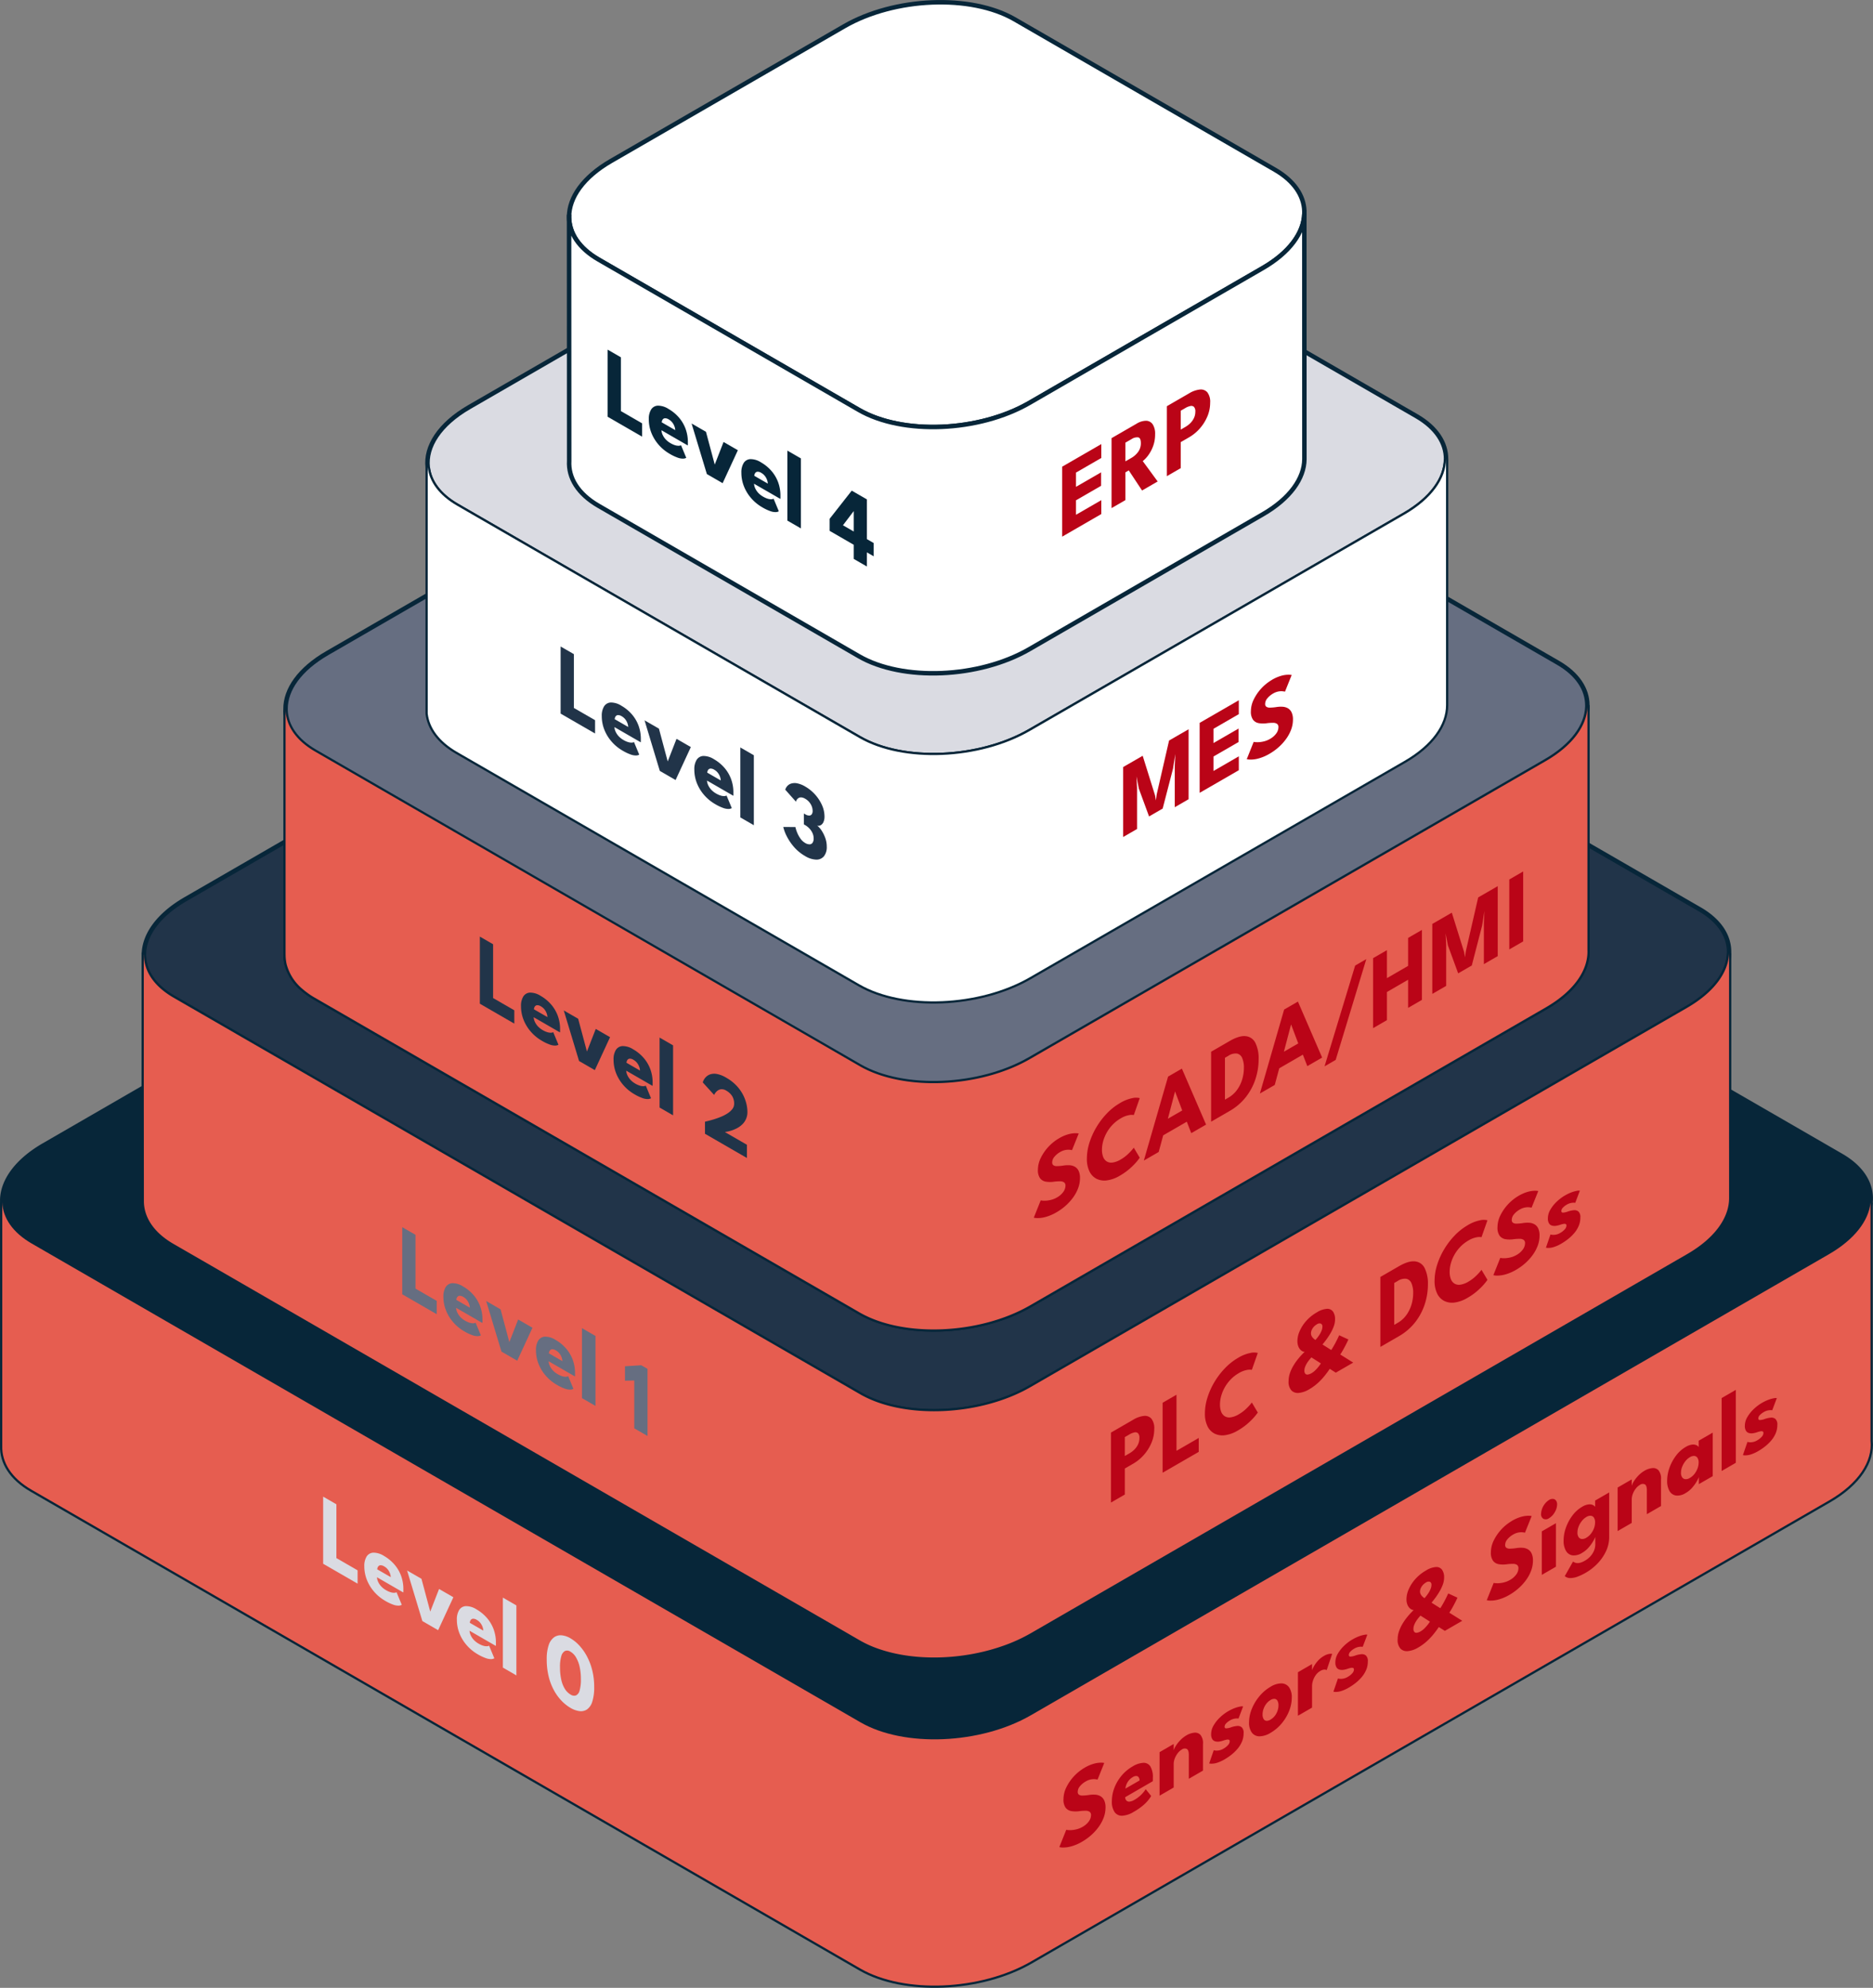 <svg xmlns="http://www.w3.org/2000/svg" width="627.082" height="665.16" viewBox="0 0 627.082 665.16">
  <rect x="0" y="0" width="627.082" height="665.16" fill="#808080" stroke="none"/>
  <g id="Raggruppa_4838" data-name="Raggruppa 4838" transform="translate(23137.713 -6545.598)">
    <g id="Componente_95_4" data-name="Componente 95 – 4" transform="translate(-23136.961 6656.394)">
      <g id="Raggruppa_4210" data-name="Raggruppa 4210" transform="translate(18142.619 3213.212)">
        <path id="Tracciato_69091" data-name="Tracciato 69091" d="M476.721,278.233l-131.874,76.14c-16.879,9.748-42.439,10.813-57.05,2.364L150.361,277.38l131.854-76.12c16.9-9.767,42.439-10.813,57.07-2.383Z" transform="translate(-18143.369 -3324)" fill="#757676"/>
        <path id="Tracciato_69092" data-name="Tracciato 69092" d="M476.721,278.233l-131.874,76.14c-16.879,9.748-42.439,10.813-57.05,2.364L150.361,277.38l131.854-76.12c16.9-9.767,42.439-10.813,57.07-2.383Z" transform="translate(-18143.369 -3324)" fill="none" stroke="#072639" stroke-miterlimit="10" stroke-width="1.499"/>
        <path id="Tracciato_69105" data-name="Tracciato 69105" d="M143.113,235.716v3.043a13.345,13.345,0,0,1,0-3.043" transform="translate(-18143.369 -3324)" fill="#bbbaba"/>
        <path id="Tracciato_69106" data-name="Tracciato 69106" d="M143.113,235.716v3.043A13.345,13.345,0,0,1,143.113,235.716Z" transform="translate(-18143.369 -3324)" fill="none" stroke="#072639" stroke-miterlimit="10" stroke-width="1.499"/>
        <line id="Linea_3987" data-name="Linea 3987" y1="0.562" transform="translate(-17659.322 -3088.032)" fill="none" stroke="#072639" stroke-miterlimit="10" stroke-width="1.499"/>
        <path id="Tracciato_69094" data-name="Tracciato 69094" d="M500.344,264.591,339.131,171.514c-14.631-8.449-40.172-7.384-57.051,2.364L126.58,263.66l23.778,13.721L287.8,356.737c14.612,8.45,40.173,7.384,57.052-2.365l131.873-76.139L521.6,304.144c6.4,3.681,9.651,8.6,9.864,13.758V282.556Z" transform="translate(-18143.369 -3324)" fill="#4f4f4e"/>
        <line id="Linea_3988" data-name="Linea 3988" y2="0.485" transform="translate(-17611.902 -3088.032)" fill="none" stroke="#072639" stroke-miterlimit="10" stroke-width="1.499"/>
        <path id="Tracciato_69109" data-name="Tracciato 69109" d="M578.887,318.7v.252c-.174,6.356-4.922,13-13.953,18.235l-17.15,9.9L524.141,360.73l-.019.02L345,464.154c-16.9,9.747-42.44,10.814-57.071,2.364L102.921,359.7,79.144,345.98l-.02-.02L58.04,333.792c-6.627-3.837-9.864-8.953-9.864-14.3,0-6.493,4.729-13.314,13.972-18.643l33.468-19.321v37.634c0,.272.019.563.019.833.019.291.039.6.077.892a10.429,10.429,0,0,0,.252,1.7,16.158,16.158,0,0,0,5.621,8.566,14.625,14.625,0,0,0,1.356,1.046.019.019,0,0,0,.019.019,1.389,1.389,0,0,0,.194.155,22.785,22.785,0,0,0,2.325,1.493l21.085,12.189h.02L287.8,439.136c14.612,8.449,40.173,7.384,57.052-2.364l155.5-89.783,17.15-9.9a39.891,39.891,0,0,0,5.873-4.069l.019-.019c5.561-4.69,8.294-10,8.08-15.1V282.555l37.557,21.684c6.705,3.856,9.942,9.031,9.864,14.457" transform="translate(-18143.369 -3324)" fill="#213449"/>
        <path id="Tracciato_69110" data-name="Tracciato 69110" d="M578.887,318.7v.252c-.174,6.356-4.922,13-13.953,18.235l-17.15,9.9L524.141,360.73l-.019.02L345,464.154c-16.9,9.747-42.44,10.814-57.071,2.364L102.921,359.7,79.144,345.98l-.02-.02L58.04,333.792c-6.627-3.837-9.864-8.953-9.864-14.3,0-6.493,4.729-13.314,13.972-18.643l33.468-19.321v37.634c0,.272.019.563.019.833.019.291.039.6.077.892a10.429,10.429,0,0,0,.252,1.7,16.158,16.158,0,0,0,5.621,8.566,14.625,14.625,0,0,0,1.356,1.046.019.019,0,0,0,.019.019,1.389,1.389,0,0,0,.194.155,22.785,22.785,0,0,0,2.325,1.493l21.085,12.189h.02L287.8,439.136c14.612,8.449,40.173,7.384,57.052-2.364l155.5-89.783,17.15-9.9a39.891,39.891,0,0,0,5.873-4.069l.019-.019c5.561-4.69,8.294-10,8.08-15.1V282.555l37.557,21.684C575.728,308.1,578.965,313.27,578.887,318.7Z" transform="translate(-18143.369 -3324)" fill="none" stroke="#072639" stroke-miterlimit="10" stroke-width="1.499"/>
        <path id="Tracciato_69117" data-name="Tracciato 69117" d="M578.9,400.99c0-.469-.012-35.959-.012-35.959l37.557,21.685c7.17,4.147,10.386,9.787,9.8,15.638v.059c-.62,6.046-5.329,12.286-13.9,17.247l-40.793,23.546L345.138,573.936c-16.879,9.747-42.42,10.814-57.051,2.364L55.521,442.023,10.619,416.1c-6.414-3.7-9.67-8.624-9.863-13.779v-.91c.174-6.357,4.922-13.023,13.973-18.236l33.408-19.3s.038,37.245.037,37.986c-.011,5.371,3.235,10.5,9.866,14.338L287.931,548.917a36.334,36.334,0,0,0,6.823,3,34.969,34.969,0,0,1-6.861-3L58,416.192,287.893,548.917a34.969,34.969,0,0,0,6.861,3c11.9,3.973,27.633,3.508,40.889-1.143a54.645,54.645,0,0,0,9.36-4.225L547.784,429.485l17.15-9.9c9.206-5.326,13.939-12.135,13.965-18.592" transform="translate(-18143.369 -3324)" fill="#072639"/>
        <path id="Tracciato_69118" data-name="Tracciato 69118" d="M578.9,400.99c0-.469-.012-35.959-.012-35.959l37.557,21.685c7.17,4.147,10.386,9.787,9.8,15.638v.059c-.62,6.046-5.329,12.286-13.9,17.247l-40.793,23.546L345.138,573.936c-16.879,9.747-42.42,10.814-57.051,2.364L55.521,442.023,10.619,416.1c-6.414-3.7-9.67-8.624-9.863-13.779v-.91c.174-6.357,4.922-13.023,13.973-18.236l33.408-19.3s.038,37.245.037,37.986c-.011,5.371,3.235,10.5,9.866,14.338L287.931,548.917a36.334,36.334,0,0,0,6.823,3,34.969,34.969,0,0,1-6.861-3L58,416.192,287.893,548.917a34.969,34.969,0,0,0,6.861,3c11.9,3.973,27.633,3.508,40.889-1.143a54.645,54.645,0,0,0,9.36-4.225L547.784,429.485l17.15-9.9C574.14,414.256,578.873,407.447,578.9,400.99Z" transform="translate(-18143.369 -3324)" fill="none" stroke="#072639" stroke-miterlimit="10" stroke-width="1.499"/>
        <path id="Tracciato_69111" data-name="Tracciato 69111" d="M48.137,363.869s.038,37.245.036,37.984c-.011,5.373,3.236,10.505,9.867,14.339L287.932,548.918a36.291,36.291,0,0,0,6.821,3c11.9,3.972,27.634,3.507,40.889-1.144A54.659,54.659,0,0,0,345,546.55L547.783,429.486l17.151-9.9c9.206-5.327,13.938-12.136,13.965-18.592,0-.469-.013-35.959-.013-35.959V318.948c-.174,6.357-4.922,13-13.952,18.236l-17.151,9.9-23.642,13.642-.019.02L345,464.155c-16.9,9.748-42.439,10.813-57.07,2.364L102.922,359.7,79.143,345.982l-.019-.019L58.04,333.793c-6.628-3.837-9.864-8.953-9.864-14.3h-.039Z" transform="translate(-18143.369 -3324)" fill="none" stroke="#072639" stroke-miterlimit="10" stroke-width="1.499"/>
        <path id="Tracciato_69119" data-name="Tracciato 69119" d="M612.354,502.06,345.139,656.336c-16.879,9.747-42.421,10.793-57.052,2.364L10.62,498.494C3.818,494.58.581,489.308.756,483.8V402.317c.194,5.155,3.45,10.077,9.864,13.778l44.9,25.93L288.087,576.3c14.631,8.449,40.173,7.383,57.052-2.365l226.423-130.73,40.792-23.545c8.565-4.961,13.275-11.2,13.894-17.247V482.1C626.946,488.959,622.218,496.362,612.354,502.06Z" transform="translate(-18143.369 -3324)" fill="none" stroke="#072639" stroke-miterlimit="10" stroke-width="1.499"/>
        <path id="Tracciato_69112" data-name="Tracciato 69112" d="M95.708,320.88c-.006-.075-.03-.152-.034-.227-.019-.232-.039-.446-.039-.659.013.3.045.591.073.886" transform="translate(-18143.369 -3324)" fill="#fff"/>
        <path id="Tracciato_69113" data-name="Tracciato 69113" d="M95.708,320.88c-.006-.075-.03-.152-.034-.227-.019-.232-.039-.446-.039-.659C95.648,320.292,95.68,320.585,95.708,320.88Z" transform="translate(-18143.369 -3324)" fill="none" stroke="#072639" stroke-miterlimit="10" stroke-width="1.499"/>
        <path id="Tracciato_69114" data-name="Tracciato 69114" d="M95.965,322.591a14.042,14.042,0,0,1-.258-1.711,11.176,11.176,0,0,0,.258,1.711" transform="translate(-18143.369 -3324)" fill="#fff"/>
        <path id="Tracciato_69115" data-name="Tracciato 69115" d="M95.965,322.591a14.042,14.042,0,0,1-.258-1.711,11.176,11.176,0,0,0,.258,1.711Z" transform="translate(-18143.369 -3324)" fill="none" stroke="#072639" stroke-miterlimit="10" stroke-width="1.499"/>
        <path id="Tracciato_69108" data-name="Tracciato 69108" d="M531.467,236.452V317.9c.271,6.647-4.476,13.7-13.972,19.185L344.849,436.772c-16.879,9.748-42.441,10.813-57.052,2.364L105.48,333.87a22.789,22.789,0,0,1-2.325-1.492c-.543-.388-1.086-.8-1.571-1.221a16.155,16.155,0,0,1-5.619-8.565,14.813,14.813,0,0,1-.329-2.6c0-.272-.02-.562-.02-.834V237.673c.194,5.174,3.449,10.1,9.864,13.8l21.1,12.189,23.778,13.72L287.8,356.737c14.611,8.449,40.173,7.384,57.052-2.364l131.872-76.14,23.624-13.643,17.15-9.9C526.545,249.475,531.293,242.808,531.467,236.452Z" transform="translate(-18143.369 -3324)" fill="none" stroke="#072639" stroke-miterlimit="10" stroke-width="1.499"/>
        <path id="Tracciato_69095" data-name="Tracciato 69095" d="M500.344,264.591,339.131,171.514c-14.631-8.449-40.172-7.384-57.051,2.364L126.58,263.66l23.778,13.721L287.8,356.737c14.612,8.45,40.173,7.384,57.052-2.365l131.873-76.139L521.6,304.144c6.4,3.681,9.651,8.6,9.864,13.758V282.556Z" transform="translate(-18143.393 -3324)" fill="none" stroke="#072639" stroke-miterlimit="10" stroke-width="1.499"/>
        <path id="Tracciato_69096" data-name="Tracciato 69096" d="M531.467,235.968v.485c-.174,6.356-4.922,13.022-13.972,18.235l-17.15,9.9-23.624,13.644L344.849,354.373c-16.879,9.747-42.441,10.814-57.052,2.364L150.361,277.381l-23.778-13.72-21.1-12.19c-6.415-3.7-9.67-8.624-9.864-13.8v-.445c-.039-6.492,4.69-13.333,13.953-18.682l172.646-99.685c16.9-9.767,42.441-10.814,57.072-2.364L521.6,221.744c6.608,3.8,9.845,8.9,9.864,14.224" transform="translate(-18143.393 -3324)" fill="#666e81"/>
        <path id="Tracciato_69097" data-name="Tracciato 69097" d="M531.467,235.968v.485c-.174,6.356-4.922,13.022-13.972,18.235l-17.15,9.9-23.624,13.644L344.849,354.373c-16.879,9.747-42.441,10.814-57.052,2.364L150.361,277.381l-23.778-13.72-21.1-12.19c-6.415-3.7-9.67-8.624-9.864-13.8v-.445c-.039-6.492,4.69-13.333,13.953-18.682l172.646-99.685c16.9-9.767,42.441-10.814,57.072-2.364L521.6,221.744C528.211,225.542,531.448,230.639,531.467,235.968Z" transform="translate(-18143.393 -3324)" fill="none" stroke="#072639" stroke-miterlimit="10" stroke-width="1.499"/>
        <g id="Raggruppa_4197" data-name="Raggruppa 4197" transform="translate(-18792.369 -10257)">
          <g id="Raggruppa_4196" data-name="Raggruppa 4196">
            <path id="Tracciato_69005" data-name="Tracciato 69005" d="M48.137,363.869s.038,37.245.036,37.984c-.011,5.373,3.236,10.505,9.867,14.339L287.932,548.918a36.291,36.291,0,0,0,6.821,3c11.9,3.972,27.634,3.507,40.889-1.144A54.659,54.659,0,0,0,345,546.55L547.783,429.486l17.151-9.9c9.206-5.327,13.938-12.136,13.965-18.592,0-.469-.013-35.959-.013-35.959V318.948c-.174,6.357-4.922,13-13.952,18.236l-17.151,9.9-23.642,13.642-.019.02L345,464.155c-16.9,9.748-42.439,10.813-57.07,2.364L102.922,359.7,79.143,345.982l-.019-.019L58.04,333.793c-6.628-3.837-9.864-8.953-9.864-14.3h-.039Z" transform="translate(649 6933)" fill="#e65d50"/>
            <path id="Tracciato_69007" data-name="Tracciato 69007" d="M612.354,502.06,345.139,656.336c-16.879,9.747-42.421,10.793-57.052,2.364L10.62,498.494C3.818,494.58.581,489.308.756,483.8V402.317c.194,5.155,3.45,10.077,9.864,13.778l44.9,25.93L288.087,576.3c14.631,8.449,40.173,7.383,57.052-2.365l226.423-130.73,40.792-23.545c8.565-4.961,13.275-11.2,13.894-17.247V482.1c.7,6.859-4.03,14.262-13.894,19.96" transform="translate(649 6933)" fill="#e65d50"/>
          </g>
          <path id="Tracciato_69013" data-name="Tracciato 69013" d="M531.467,236.452V317.9c.271,6.647-4.476,13.7-13.972,19.185L344.849,436.772c-16.879,9.748-42.441,10.813-57.052,2.364L105.48,333.87a22.789,22.789,0,0,1-2.325-1.492c-.543-.388-1.086-.8-1.571-1.221a16.155,16.155,0,0,1-5.619-8.565,14.813,14.813,0,0,1-.329-2.6c0-.272-.02-.562-.02-.834V237.673c.194,5.174,3.449,10.1,9.864,13.8l21.1,12.189,23.778,13.72L287.8,356.737c14.611,8.449,40.173,7.384,57.052-2.364l131.872-76.14,23.624-13.643,17.15-9.9c9.05-5.212,13.8-11.879,13.972-18.235" transform="translate(649 6933)" fill="#e65d50"/>
        </g>
        <g id="Raggruppa_4204" data-name="Raggruppa 4204" transform="translate(-18792.369 -10257)">
          <g id="Raggruppa_4183" data-name="Raggruppa 4183">
            <path id="Tracciato_69031" data-name="Tracciato 69031" d="M160.652,313.389l4.435,2.561v18l7.1,4.1v4.458l-11.536-6.661Z" transform="translate(649 6933)" fill="#213449"/>
            <path id="Tracciato_69032" data-name="Tracciato 69032" d="M178.669,340.363a4.307,4.307,0,0,0,.415,1.576,5.729,5.729,0,0,0,1.022,1.5,6.776,6.776,0,0,0,1.572,1.232,7.417,7.417,0,0,0,1.55.7,3.844,3.844,0,0,0,1.2.181,1.744,1.744,0,0,0,.794-.18l1.75,4.21a2.275,2.275,0,0,1-1.053.276,5.1,5.1,0,0,1-1.764-.311,15.208,15.208,0,0,1-2.773-1.322,14.359,14.359,0,0,1-3.6-2.947,13.7,13.7,0,0,1-2.462-3.975,12.256,12.256,0,0,1-.89-4.647,5.863,5.863,0,0,1,.772-3.229,2.766,2.766,0,0,1,2.254-1.293,6.529,6.529,0,0,1,3.573,1.1,13.47,13.47,0,0,1,3.447,2.824,12.258,12.258,0,0,1,2.247,3.774,12.836,12.836,0,0,1,.786,4.545v.537a2.857,2.857,0,0,1-.03.535Zm4.611-.043a4.172,4.172,0,0,0-.253-1.234,4.692,4.692,0,0,0-.711-1.3,4.074,4.074,0,0,0-1.216-1.051,2.218,2.218,0,0,0-1.26-.386,1.015,1.015,0,0,0-.771.422,1.826,1.826,0,0,0-.311.944Z" transform="translate(649 6933)" fill="#213449"/>
            <path id="Tracciato_69033" data-name="Tracciato 69033" d="M188.751,338.1l4.818,2.782,2.937,10.968,2.951-7.568,4.789,2.764-5.1,11.025-5.28-3.048Z" transform="translate(649 6933)" fill="#213449"/>
            <path id="Tracciato_69034" data-name="Tracciato 69034" d="M209.658,358.254a4.3,4.3,0,0,0,.415,1.576,5.745,5.745,0,0,0,1.022,1.5,6.749,6.749,0,0,0,1.572,1.232,7.259,7.259,0,0,0,1.55.7,3.794,3.794,0,0,0,1.2.183,1.76,1.76,0,0,0,.794-.179l1.75,4.209a2.275,2.275,0,0,1-1.053.276,5.106,5.106,0,0,1-1.764-.312,15.191,15.191,0,0,1-2.773-1.321,14.385,14.385,0,0,1-3.6-2.948,13.738,13.738,0,0,1-2.462-3.973,12.273,12.273,0,0,1-.89-4.648,5.877,5.877,0,0,1,.772-3.231,2.775,2.775,0,0,1,2.254-1.293,6.529,6.529,0,0,1,3.572,1.1,13.438,13.438,0,0,1,3.448,2.824,12.2,12.2,0,0,1,2.246,3.774,12.814,12.814,0,0,1,.787,4.545v.536a2.867,2.867,0,0,1-.03.536Zm4.61-.043a4.143,4.143,0,0,0-.252-1.234,4.674,4.674,0,0,0-.711-1.3,4.072,4.072,0,0,0-1.216-1.051,2.232,2.232,0,0,0-1.26-.388,1.022,1.022,0,0,0-.771.423,1.833,1.833,0,0,0-.311.944Z" transform="translate(649 6933)" fill="#213449"/>
            <path id="Tracciato_69035" data-name="Tracciato 69035" d="M225.346,373.2l-4.523-2.611V347.176l4.523,2.611Z" transform="translate(649 6933)" fill="#213449"/>
            <path id="Tracciato_69036" data-name="Tracciato 69036" d="M243.153,364.934a2.767,2.767,0,0,0-1.728-.461,2.465,2.465,0,0,0-1.26.523,3.524,3.524,0,0,0-.779.852,4.715,4.715,0,0,0-.3.518l-3.8-4.183a3.162,3.162,0,0,1,.282-.729,4.263,4.263,0,0,1,.8-1.1,3.654,3.654,0,0,1,1.446-.883,4.543,4.543,0,0,1,2.217-.107,9.45,9.45,0,0,1,3.114,1.245,14.707,14.707,0,0,1,3.447,2.671,13.4,13.4,0,0,1,2.165,3.027,13.261,13.261,0,0,1,1.134,3.029,11.82,11.82,0,0,1,.341,2.647,5.662,5.662,0,0,1-1.839,4.357,7.77,7.77,0,0,1-1.749,1.219,11.849,11.849,0,0,1-3.232,1.1c-.4.067-.633.112-.712.133l7.369,4.255v4.424l-14.042-8.106v-4.034q.222-.059,1.009-.252t1.89-.523q1.1-.334,2.3-.81a13.665,13.665,0,0,0,2.225-1.123,6.663,6.663,0,0,0,1.682-1.462,2.835,2.835,0,0,0,.654-1.818,4.711,4.711,0,0,0-.691-2.635,5.64,5.64,0,0,0-1.949-1.781" transform="translate(649 6933)" fill="#213449"/>
          </g>
          <g id="Raggruppa_4182" data-name="Raggruppa 4182">
            <path id="Tracciato_69037" data-name="Tracciato 69037" d="M134.674,410.621l4.435,2.56v18l7.1,4.1v4.457l-11.537-6.66Z" transform="translate(649 6933)" fill="#666e81"/>
            <path id="Tracciato_69038" data-name="Tracciato 69038" d="M152.691,437.6a4.337,4.337,0,0,0,.415,1.575,5.733,5.733,0,0,0,1.022,1.5A6.818,6.818,0,0,0,155.7,441.9a7.331,7.331,0,0,0,1.55.7,3.8,3.8,0,0,0,1.2.182,1.74,1.74,0,0,0,.793-.179l1.75,4.209a2.27,2.27,0,0,1-1.052.277,5.131,5.131,0,0,1-1.765-.312,15.262,15.262,0,0,1-2.773-1.321,14.408,14.408,0,0,1-3.6-2.948,13.73,13.73,0,0,1-2.462-3.974,12.265,12.265,0,0,1-.89-4.648,5.871,5.871,0,0,1,.772-3.23,2.77,2.77,0,0,1,2.254-1.293,6.529,6.529,0,0,1,3.573,1.1,13.513,13.513,0,0,1,3.448,2.824,12.263,12.263,0,0,1,2.246,3.774,12.836,12.836,0,0,1,.786,4.545v.537a2.855,2.855,0,0,1-.03.535Zm4.611-.043a4.169,4.169,0,0,0-.252-1.234,4.664,4.664,0,0,0-.712-1.3,4.033,4.033,0,0,0-1.216-1.051,2.229,2.229,0,0,0-1.259-.388,1.018,1.018,0,0,0-.772.423,1.826,1.826,0,0,0-.311.944Z" transform="translate(649 6933)" fill="#666e81"/>
            <path id="Tracciato_69039" data-name="Tracciato 69039" d="M162.771,435.333l4.819,2.782,2.937,10.969,2.95-7.57,4.79,2.765-5.1,11.025-5.28-3.048Z" transform="translate(649 6933)" fill="#666e81"/>
            <path id="Tracciato_69040" data-name="Tracciato 69040" d="M183.68,455.487a4.327,4.327,0,0,0,.415,1.576,5.761,5.761,0,0,0,1.022,1.5,6.74,6.74,0,0,0,1.572,1.231,7.29,7.29,0,0,0,1.55.7,3.828,3.828,0,0,0,1.2.183,1.752,1.752,0,0,0,.793-.18l1.75,4.209a2.258,2.258,0,0,1-1.052.276,5.06,5.06,0,0,1-1.765-.312,15.128,15.128,0,0,1-2.773-1.321,14.36,14.36,0,0,1-3.6-2.947,13.73,13.73,0,0,1-2.462-3.974,12.267,12.267,0,0,1-.89-4.647,5.875,5.875,0,0,1,.772-3.231,2.77,2.77,0,0,1,2.254-1.293,6.532,6.532,0,0,1,3.573,1.1,13.431,13.431,0,0,1,3.448,2.824,12.235,12.235,0,0,1,2.246,3.773,12.841,12.841,0,0,1,.786,4.546v.535a2.862,2.862,0,0,1-.03.536Zm4.611-.043a4.168,4.168,0,0,0-.252-1.234,4.683,4.683,0,0,0-.712-1.3,4.049,4.049,0,0,0-1.216-1.051,2.227,2.227,0,0,0-1.259-.387,1.026,1.026,0,0,0-.772.422,1.839,1.839,0,0,0-.311.944Z" transform="translate(649 6933)" fill="#666e81"/>
            <path id="Tracciato_69041" data-name="Tracciato 69041" d="M199.367,470.431l-4.522-2.611V444.408l4.522,2.611Z" transform="translate(649 6933)" fill="#666e81"/>
            <path id="Tracciato_69042" data-name="Tracciato 69042" d="M212.355,461.919l-3.113.073V457.16l5.456-.338,2.091,1.207v22.46l-4.434-2.559Z" transform="translate(649 6933)" fill="#666e81"/>
          </g>
          <g id="Raggruppa_4181" data-name="Raggruppa 4181">
            <path id="Tracciato_69043" data-name="Tracciato 69043" d="M108.191,500.787l4.435,2.561v18l7.1,4.1v4.459l-11.537-6.661Z" transform="translate(649 6933)" fill="#dadbe2"/>
            <path id="Tracciato_69044" data-name="Tracciato 69044" d="M126.208,527.762a4.329,4.329,0,0,0,.416,1.576,5.714,5.714,0,0,0,1.022,1.5,6.719,6.719,0,0,0,1.572,1.231,7.258,7.258,0,0,0,1.549.7,3.83,3.83,0,0,0,1.2.183,1.753,1.753,0,0,0,.793-.18l1.75,4.209a2.256,2.256,0,0,1-1.052.276,5.058,5.058,0,0,1-1.765-.312,15.118,15.118,0,0,1-2.772-1.321,14.347,14.347,0,0,1-3.6-2.947,13.729,13.729,0,0,1-2.462-3.974,12.268,12.268,0,0,1-.89-4.647,5.875,5.875,0,0,1,.772-3.231,2.773,2.773,0,0,1,2.254-1.293,6.532,6.532,0,0,1,3.573,1.1,13.429,13.429,0,0,1,3.448,2.824,12.216,12.216,0,0,1,2.246,3.773,12.842,12.842,0,0,1,.786,4.546v.535a2.86,2.86,0,0,1-.03.536Zm4.611-.043a4.136,4.136,0,0,0-.252-1.234,4.682,4.682,0,0,0-.712-1.3,4.047,4.047,0,0,0-1.216-1.051,2.227,2.227,0,0,0-1.259-.387,1.026,1.026,0,0,0-.772.422,1.848,1.848,0,0,0-.311.944Z" transform="translate(649 6933)" fill="#dadbe2"/>
            <path id="Tracciato_69045" data-name="Tracciato 69045" d="M136.29,525.5l4.819,2.783,2.937,10.968,2.95-7.569,4.79,2.765-5.1,11.024-5.28-3.047Z" transform="translate(649 6933)" fill="#dadbe2"/>
            <path id="Tracciato_69046" data-name="Tracciato 69046" d="M157.2,545.654a4.337,4.337,0,0,0,.415,1.575,5.713,5.713,0,0,0,1.023,1.5,6.791,6.791,0,0,0,1.571,1.232,7.326,7.326,0,0,0,1.55.7,3.793,3.793,0,0,0,1.2.182,1.74,1.74,0,0,0,.793-.179l1.75,4.209a2.269,2.269,0,0,1-1.052.277,5.131,5.131,0,0,1-1.765-.312,15.259,15.259,0,0,1-2.773-1.321,14.4,14.4,0,0,1-3.6-2.948,13.729,13.729,0,0,1-2.462-3.974,12.265,12.265,0,0,1-.89-4.648,5.872,5.872,0,0,1,.772-3.23,2.772,2.772,0,0,1,2.254-1.293,6.53,6.53,0,0,1,3.573,1.1A13.514,13.514,0,0,1,163,541.348a12.263,12.263,0,0,1,2.246,3.774,12.835,12.835,0,0,1,.786,4.545v.537a2.856,2.856,0,0,1-.03.535Zm4.611-.043a4.168,4.168,0,0,0-.252-1.234,4.664,4.664,0,0,0-.712-1.3,4.034,4.034,0,0,0-1.216-1.051,2.23,2.23,0,0,0-1.259-.388,1.018,1.018,0,0,0-.772.423,1.835,1.835,0,0,0-.311.944Z" transform="translate(649 6933)" fill="#dadbe2"/>
            <path id="Tracciato_69047" data-name="Tracciato 69047" d="M172.885,560.6l-4.522-2.611V534.575l4.522,2.611Z" transform="translate(649 6933)" fill="#dadbe2"/>
            <path id="Tracciato_69048" data-name="Tracciato 69048" d="M183.041,555.249a14.442,14.442,0,0,1,.645-4.741,5.3,5.3,0,0,1,1.765-2.622,3.757,3.757,0,0,1,2.551-.7,7.065,7.065,0,0,1,3,1.011,12.889,12.889,0,0,1,3,2.456,17.242,17.242,0,0,1,2.543,3.646,20.439,20.439,0,0,1,1.75,4.652,22.616,22.616,0,0,1,.637,5.48,15.627,15.627,0,0,1-.637,4.957,4.909,4.909,0,0,1-1.75,2.589,3.639,3.639,0,0,1-2.543.574,7.922,7.922,0,0,1-3-1.079,13.75,13.75,0,0,1-3-2.388,16.335,16.335,0,0,1-2.551-3.514,19.106,19.106,0,0,1-1.765-4.617,23.532,23.532,0,0,1-.645-5.7m4.449,2.568a18.762,18.762,0,0,0,.43,4.264,9.769,9.769,0,0,0,1.216,3.058,5.479,5.479,0,0,0,1.864,1.85,2.082,2.082,0,0,0,1.86.3,2.448,2.448,0,0,0,1.2-1.671,13.161,13.161,0,0,0,.423-3.764,18.527,18.527,0,0,0-.423-4.123,10.745,10.745,0,0,0-1.2-3.144,5.284,5.284,0,0,0-1.86-1.924,1.911,1.911,0,0,0-1.868-.229,2.764,2.764,0,0,0-1.216,1.748,12.347,12.347,0,0,0-.43,3.631" transform="translate(649 6933)" fill="#dadbe2"/>
          </g>
          <g id="Raggruppa_4188" data-name="Raggruppa 4188">
            <path id="Tracciato_69055" data-name="Tracciato 69055" d="M354.448,380.951a13.11,13.11,0,0,1,3.344-1.453,8.946,8.946,0,0,1,2.3-.318,4.821,4.821,0,0,1,1.057.1l-2.24,5.567a5.917,5.917,0,0,0-.847-.131,5.021,5.021,0,0,0-1.416.09,5.4,5.4,0,0,0-1.7.663,6.877,6.877,0,0,0-1.937,1.606,2.957,2.957,0,0,0-.739,1.872,1.1,1.1,0,0,0,.4.95,2.023,2.023,0,0,0,1.213.294,15.866,15.866,0,0,0,2.077-.178,9.26,9.26,0,0,1,2.161-.114,4.065,4.065,0,0,1,1.781.522,3.15,3.15,0,0,1,1.221,1.362,5.43,5.43,0,0,1,.451,2.4,9.592,9.592,0,0,1-.638,3.447,13.163,13.163,0,0,1-1.734,3.155,17.153,17.153,0,0,1-2.488,2.707,18.259,18.259,0,0,1-2.886,2.082,14.985,14.985,0,0,1-3.787,1.635,9.87,9.87,0,0,1-2.7.371,4.707,4.707,0,0,1-1.229-.143l2.317-5.789a4.7,4.7,0,0,0,.724.1,8,8,0,0,0,1.314-.021,9.513,9.513,0,0,0,1.657-.309,7.408,7.408,0,0,0,1.733-.735A6.444,6.444,0,0,0,356,398.806a3.637,3.637,0,0,0,.716-2.071,1.3,1.3,0,0,0-.452-1.1,2.307,2.307,0,0,0-1.352-.364,15.442,15.442,0,0,0-2.256.16,8.65,8.65,0,0,1-2.527-.049,3.055,3.055,0,0,1-1.906-1.116,4.582,4.582,0,0,1-.73-2.877,9.061,9.061,0,0,1,.972-3.976,15.51,15.51,0,0,1,5.98-6.458" transform="translate(649 6933)" fill="#ba0417"/>
            <path id="Tracciato_69056" data-name="Tracciato 69056" d="M375.242,387.957a12.972,12.972,0,0,0,2.6-1.982,16.787,16.787,0,0,0,1.749-1.95l1.991,3.354a18.955,18.955,0,0,1-2.495,2.879A20.492,20.492,0,0,1,374.9,393.4a11.4,11.4,0,0,1-4.262,1.557,6,6,0,0,1-3.507-.521,5.364,5.364,0,0,1-2.38-2.475,9.5,9.5,0,0,1-.863-4.3,17.62,17.62,0,0,1,.856-5.309,24.338,24.338,0,0,1,2.371-5.246,25.482,25.482,0,0,1,3.515-4.592,19.633,19.633,0,0,1,4.27-3.376,13.041,13.041,0,0,1,4.192-1.694,5.246,5.246,0,0,1,2.495-.006L379.6,373.1a4.46,4.46,0,0,0-1.749.06,8.2,8.2,0,0,0-2.6,1.033,12.248,12.248,0,0,0-2.769,2.159,13.071,13.071,0,0,0-3.158,5.556,10.776,10.776,0,0,0-.387,2.8,6.6,6.6,0,0,0,.387,2.374A3.082,3.082,0,0,0,370.5,388.6a2.95,2.95,0,0,0,1.975.393,7.268,7.268,0,0,0,2.769-1.039" transform="translate(649 6933)" fill="#ba0417"/>
            <path id="Tracciato_69057" data-name="Tracciato 69057" d="M391.074,360.231l4.62-2.668,8.1,18.732-4.962,2.864-1.493-3.837-7.9,4.562-1.507,5.569-4.978,2.874ZM391,374.338l4.806-2.775-2.38-6.3-.046.026Z" transform="translate(649 6933)" fill="#ba0417"/>
            <path id="Tracciato_69058" data-name="Tracciato 69058" d="M405.477,351.915l6.174-3.565q3.282-1.9,5.437-1.641a4.031,4.031,0,0,1,3.226,2.278,11.631,11.631,0,0,1,1.073,5.43,21.231,21.231,0,0,1-1.073,6.683,19.627,19.627,0,0,1-3.226,6.014,18.612,18.612,0,0,1-5.437,4.646l-6.174,3.565Zm4.635,2.023V367.95l1.119-.647a9.3,9.3,0,0,0,2.909-2.593,11.613,11.613,0,0,0,1.734-3.5,13.442,13.442,0,0,0,.584-3.911,8,8,0,0,0-.569-3.264,2.425,2.425,0,0,0-1.734-1.508,4.31,4.31,0,0,0-2.924.766Z" transform="translate(649 6933)" fill="#ba0417"/>
            <path id="Tracciato_69059" data-name="Tracciato 69059" d="M429.926,337.8l4.618-2.666,8.106,18.732-4.962,2.863-1.493-3.837-7.9,4.562-1.508,5.57-4.978,2.873Zm-.078,14.107,4.807-2.773-2.38-6.3-.047.027Z" transform="translate(649 6933)" fill="#ba0417"/>
            <path id="Tracciato_69060" data-name="Tracciato 69060" d="M453.707,323.076l3.732-2.156-10.25,33.726-3.732,2.156Z" transform="translate(649 6933)" fill="#ba0417"/>
            <path id="Tracciato_69061" data-name="Tracciato 69061" d="M471.437,327.825l-7.092,4.1v9.418l-4.636,2.675V320.6l4.636-2.675v9.363l7.092-4.1v-9.363l4.619-2.667v23.41l-4.619,2.667Z" transform="translate(649 6933)" fill="#ba0417"/>
            <path id="Tracciato_69062" data-name="Tracciato 69062" d="M501.438,296.512v23.41L496.8,322.6V308.817l.2-4.034-.794,4.944-3.453,13.326-4.556,2.631-3.437-9.348-.778-4.037.2,3.8V329.88l-4.649,2.685v-23.41l6.532-3.772L490.2,318.62l.279,1.7.28-2.024,4.137-18.014Z" transform="translate(649 6933)" fill="#ba0417"/>
            <path id="Tracciato_69063" data-name="Tracciato 69063" d="M505.311,294.276l4.649-2.684V315l-4.649,2.683Z" transform="translate(649 6933)" fill="#ba0417"/>
          </g>
          <g id="Raggruppa_4189" data-name="Raggruppa 4189">
            <path id="Tracciato_69064" data-name="Tracciato 69064" d="M371.945,479.355l7.464-4.31a8.684,8.684,0,0,1,3.564-1.267,2.869,2.869,0,0,1,2.526.935,5.181,5.181,0,0,1,.942,3.472,11.707,11.707,0,0,1-.942,4.614,14.726,14.726,0,0,1-2.526,4.014,14.286,14.286,0,0,1-3.564,2.934l-2.814,1.625v8.709l-4.65,2.684Zm4.65,7.831,1.524-.881a8.184,8.184,0,0,0,1.7-1.3,6.126,6.126,0,0,0,1.206-1.715,4.945,4.945,0,0,0,.45-2.115,2.167,2.167,0,0,0-.45-1.592,1.331,1.331,0,0,0-1.206-.289,5.387,5.387,0,0,0-1.7.682l-1.524.881Z" transform="translate(649 6933)" fill="#ba0417"/>
            <path id="Tracciato_69065" data-name="Tracciato 69065" d="M389.24,469.369l4.649-2.685v18.764l7.451-4.3V485.8l-12.1,6.986Z" transform="translate(649 6933)" fill="#ba0417"/>
            <path id="Tracciato_69066" data-name="Tracciato 69066" d="M414.763,473.22a12.875,12.875,0,0,0,2.605-1.983,16.619,16.619,0,0,0,1.749-1.95l1.992,3.356a18.929,18.929,0,0,1-2.5,2.878,20.463,20.463,0,0,1-4.192,3.146,11.4,11.4,0,0,1-4.262,1.556,5.993,5.993,0,0,1-3.506-.52,5.359,5.359,0,0,1-2.38-2.475,9.5,9.5,0,0,1-.864-4.3,17.614,17.614,0,0,1,.856-5.309,24.364,24.364,0,0,1,2.37-5.246,25.5,25.5,0,0,1,3.517-4.592,19.58,19.58,0,0,1,4.269-3.377,13.051,13.051,0,0,1,4.192-1.694,5.26,5.26,0,0,1,2.5-.005l-1.992,5.655a4.5,4.5,0,0,0-1.749.06,8.263,8.263,0,0,0-2.605,1.034,12.2,12.2,0,0,0-2.768,2.16,13.053,13.053,0,0,0-3.158,5.554,10.8,10.8,0,0,0-.388,2.8,6.587,6.587,0,0,0,.388,2.373,3.085,3.085,0,0,0,1.182,1.527,2.959,2.959,0,0,0,1.976.393,7.292,7.292,0,0,0,2.768-1.04" transform="translate(649 6933)" fill="#ba0417"/>
            <path id="Tracciato_69067" data-name="Tracciato 69067" d="M431.419,462.114a8.1,8.1,0,0,1,.428-2.588,12.8,12.8,0,0,1,1.105-2.43,18.32,18.32,0,0,1,1.422-2.1q.747-.946,1.4-1.635c.436-.455.777-.8,1.026-1.026a1.6,1.6,0,0,1-.777-.207,2.632,2.632,0,0,1-.793-.66,3.513,3.513,0,0,1-.615-1.135,5.061,5.061,0,0,1-.241-1.652,8.4,8.4,0,0,1,.747-3.276,12.793,12.793,0,0,1,2.2-3.409,13.981,13.981,0,0,1,3.555-2.867,7.308,7.308,0,0,1,3.4-1.19,2.323,2.323,0,0,1,2.023.934,4.436,4.436,0,0,1,.675,2.624,6.73,6.73,0,0,1-.443,2.339,14.087,14.087,0,0,1-1.128,2.355,24.312,24.312,0,0,1-1.392,2.1q-.707.951-1.252,1.582l2.94,1.852q.39-.561,1.12-1.872t1.539-3.07l3.08,1.416q-.249.568-.7,1.467t-.98,1.852c-.353.636-.7,1.2-1.042,1.709l4.339,2.71-5.832,3.367-2.022-1.28q-.792,1.185-1.788,2.415a21.548,21.548,0,0,1-2.255,2.377,16.685,16.685,0,0,1-2.878,2.076,8.282,8.282,0,0,1-3.367,1.181,3.047,3.047,0,0,1-2.528-.8,4.3,4.3,0,0,1-.964-3.16m7.637-7.922c-.114.127-.27.3-.467.537s-.4.5-.622.793a9.018,9.018,0,0,0-.607.954,6.787,6.787,0,0,0-.466,1.04,3.217,3.217,0,0,0-.186,1.066,1.532,1.532,0,0,0,.318,1.1.96.96,0,0,0,.871.244,3.539,3.539,0,0,0,1.236-.476,6.122,6.122,0,0,0,1.23-.947,13.074,13.074,0,0,0,1.08-1.2,12.694,12.694,0,0,0,.785-1.091Zm1.8-11.043a4,4,0,0,0-1.065.881,3.857,3.857,0,0,0-.662,1.072,2.826,2.826,0,0,0-.217,1.031,1.892,1.892,0,0,0,.211.9,2.721,2.721,0,0,0,.489.684,3.974,3.974,0,0,0,.506.444,3.454,3.454,0,0,0,.287.2c.114-.124.3-.34.553-.646a11.443,11.443,0,0,0,.793-1.1,8.042,8.042,0,0,0,.7-1.344,3.568,3.568,0,0,0,.288-1.346,1.048,1.048,0,0,0-.5-1.033,1.5,1.5,0,0,0-1.385.258" transform="translate(649 6933)" fill="#ba0417"/>
            <path id="Tracciato_69068" data-name="Tracciato 69068" d="M462.152,427.274l6.174-3.565q3.282-1.9,5.437-1.641a4.034,4.034,0,0,1,3.227,2.278,11.643,11.643,0,0,1,1.073,5.43,21.259,21.259,0,0,1-1.073,6.683,19.652,19.652,0,0,1-3.227,6.014,18.611,18.611,0,0,1-5.437,4.646l-6.174,3.565Zm4.635,2.023v14.012l1.119-.647a9.3,9.3,0,0,0,2.909-2.593,11.59,11.59,0,0,0,1.734-3.5,13.44,13.44,0,0,0,.584-3.911,8,8,0,0,0-.569-3.264,2.423,2.423,0,0,0-1.734-1.508,4.31,4.31,0,0,0-2.924.766Z" transform="translate(649 6933)" fill="#ba0417"/>
            <path id="Tracciato_69069" data-name="Tracciato 69069" d="M491.656,428.826a12.912,12.912,0,0,0,2.6-1.983,16.611,16.611,0,0,0,1.749-1.95L498,428.248a18.972,18.972,0,0,1-2.5,2.879,20.468,20.468,0,0,1-4.192,3.146,11.419,11.419,0,0,1-4.262,1.556,5.994,5.994,0,0,1-3.506-.521,5.356,5.356,0,0,1-2.38-2.474,9.5,9.5,0,0,1-.864-4.3,17.651,17.651,0,0,1,.856-5.309,24.366,24.366,0,0,1,2.372-5.246,25.435,25.435,0,0,1,3.515-4.592,19.6,19.6,0,0,1,4.269-3.376,13.027,13.027,0,0,1,4.192-1.694,5.25,5.25,0,0,1,2.5-.006l-1.992,5.656a4.48,4.48,0,0,0-1.749.06,8.237,8.237,0,0,0-2.6,1.034,12.209,12.209,0,0,0-2.768,2.159,13.076,13.076,0,0,0-3.158,5.555,10.782,10.782,0,0,0-.388,2.8,6.6,6.6,0,0,0,.388,2.374,3.078,3.078,0,0,0,1.183,1.526,2.95,2.95,0,0,0,1.975.393,7.291,7.291,0,0,0,2.768-1.039" transform="translate(649 6933)" fill="#ba0417"/>
            <path id="Tracciato_69070" data-name="Tracciato 69070" d="M508.313,400.2a13.1,13.1,0,0,1,3.344-1.452,9,9,0,0,1,2.3-.319,4.79,4.79,0,0,1,1.057.1l-2.24,5.567a5.891,5.891,0,0,0-.847-.132,5.056,5.056,0,0,0-1.416.09,5.353,5.353,0,0,0-1.7.664,6.9,6.9,0,0,0-1.937,1.6,2.966,2.966,0,0,0-.739,1.874,1.1,1.1,0,0,0,.4.95,2.03,2.03,0,0,0,1.213.294,16.06,16.06,0,0,0,2.077-.179,9.265,9.265,0,0,1,2.161-.114,4.066,4.066,0,0,1,1.781.523,3.143,3.143,0,0,1,1.221,1.362,5.426,5.426,0,0,1,.451,2.4,9.6,9.6,0,0,1-.638,3.448,13.183,13.183,0,0,1-1.734,3.155,17.1,17.1,0,0,1-2.488,2.706,18.089,18.089,0,0,1-2.886,2.082,14.987,14.987,0,0,1-3.787,1.636,9.861,9.861,0,0,1-2.7.37,4.665,4.665,0,0,1-1.23-.143l2.317-5.789a4.665,4.665,0,0,0,.724.1,8.015,8.015,0,0,0,1.314-.022,9.326,9.326,0,0,0,1.657-.309,7.449,7.449,0,0,0,1.733-.734,6.446,6.446,0,0,0,2.147-1.872,3.635,3.635,0,0,0,.716-2.07,1.3,1.3,0,0,0-.452-1.105,2.307,2.307,0,0,0-1.352-.364,15.455,15.455,0,0,0-2.256.161,8.681,8.681,0,0,1-2.527-.049,3.061,3.061,0,0,1-1.906-1.117,4.582,4.582,0,0,1-.73-2.877,9.053,9.053,0,0,1,.972-3.975,15.5,15.5,0,0,1,5.98-6.459" transform="translate(649 6933)" fill="#ba0417"/>
            <path id="Tracciato_69071" data-name="Tracciato 69071" d="M523.975,400a13.768,13.768,0,0,1,2.3-1.09,10.434,10.434,0,0,1,1.75-.47,2.261,2.261,0,0,1,.91-.027l-1.541,4.064a3.67,3.67,0,0,0-1.1-.006,4.451,4.451,0,0,0-1.781.636,5.378,5.378,0,0,0-1.26.987,1.641,1.641,0,0,0-.513,1.1.5.5,0,0,0,.568.552,5.487,5.487,0,0,0,1.64-.371,8.339,8.339,0,0,1,1.9-.422,2.113,2.113,0,0,1,1.609.429,2.5,2.5,0,0,1,.645,2.012,7.1,7.1,0,0,1-.574,2.849A9.39,9.39,0,0,1,527,412.667a14.268,14.268,0,0,1-2.053,1.956,18.821,18.821,0,0,1-2.146,1.462,12.47,12.47,0,0,1-2.543,1.168,6.25,6.25,0,0,1-1.75.316,3.9,3.9,0,0,1-.933-.08l1.525-4.429a3.5,3.5,0,0,0,1.321.116,4.306,4.306,0,0,0,1.944-.634,5.684,5.684,0,0,0,1.541-1.228,1.94,1.94,0,0,0,.543-1.2c0-.295-.087-.48-.263-.556a1.343,1.343,0,0,0-.747-.031,7.769,7.769,0,0,0-1.166.318,7.029,7.029,0,0,1-1.323.32,3.267,3.267,0,0,1-1.321-.061,1.731,1.731,0,0,1-1.012-.738,3.068,3.068,0,0,1-.388-1.707,5.741,5.741,0,0,1,.824-2.889,11.819,11.819,0,0,1,2.131-2.675,14.745,14.745,0,0,1,2.784-2.1" transform="translate(649 6933)" fill="#ba0417"/>
          </g>
          <g id="Raggruppa_4190" data-name="Raggruppa 4190">
            <path id="Tracciato_69072" data-name="Tracciato 69072" d="M363,591.571a13.151,13.151,0,0,1,3.345-1.453,9.084,9.084,0,0,1,2.3-.319,4.831,4.831,0,0,1,1.058.1l-2.24,5.567a5.874,5.874,0,0,0-.847-.132,5.092,5.092,0,0,0-1.416.089,5.4,5.4,0,0,0-1.7.665,6.858,6.858,0,0,0-1.937,1.6,2.963,2.963,0,0,0-.74,1.873,1.1,1.1,0,0,0,.4.95,2.031,2.031,0,0,0,1.213.294,16.055,16.055,0,0,0,2.076-.179,9.27,9.27,0,0,1,2.162-.114,4.068,4.068,0,0,1,1.781.523,3.143,3.143,0,0,1,1.221,1.362,5.425,5.425,0,0,1,.451,2.4,9.6,9.6,0,0,1-.638,3.448,13.218,13.218,0,0,1-1.734,3.155,17.147,17.147,0,0,1-2.488,2.706,18.134,18.134,0,0,1-2.886,2.082,15.018,15.018,0,0,1-3.787,1.636,9.859,9.859,0,0,1-2.7.37,4.66,4.66,0,0,1-1.229-.143l2.317-5.789a4.8,4.8,0,0,0,.723.1,8.024,8.024,0,0,0,1.315-.022,9.331,9.331,0,0,0,1.657-.309,7.463,7.463,0,0,0,1.733-.734,6.446,6.446,0,0,0,2.147-1.872,3.64,3.64,0,0,0,.715-2.07,1.3,1.3,0,0,0-.451-1.1,2.308,2.308,0,0,0-1.353-.364,15.437,15.437,0,0,0-2.255.161,8.682,8.682,0,0,1-2.527-.049,3.061,3.061,0,0,1-1.906-1.117,4.582,4.582,0,0,1-.73-2.877,9.039,9.039,0,0,1,.972-3.975A15.511,15.511,0,0,1,363,591.571" transform="translate(649 6933)" fill="#ba0417"/>
            <path id="Tracciato_69073" data-name="Tracciato 69073" d="M376.7,601.359a1.7,1.7,0,0,0,.436,1.141,1.283,1.283,0,0,0,1.073.33,4.179,4.179,0,0,0,1.648-.616,10.514,10.514,0,0,0,1.625-1.142,10.951,10.951,0,0,0,1.261-1.261,8.355,8.355,0,0,0,.832-1.144l1.835,2.274a11.036,11.036,0,0,1-1.1,1.56,14,14,0,0,1-1.851,1.8,21.053,21.053,0,0,1-2.908,1.971,8.261,8.261,0,0,1-3.78,1.279,2.962,2.962,0,0,1-2.582-1.169,6.2,6.2,0,0,1-.932-3.773,12.243,12.243,0,0,1,.807-4.3,14.288,14.288,0,0,1,2.365-4.069,13.541,13.541,0,0,1,3.748-3.166,7.67,7.67,0,0,1,3.616-1.219,2.629,2.629,0,0,1,2.356,1.219,6.922,6.922,0,0,1,.825,3.79v.559a3.62,3.62,0,0,1-.032.594Zm4.838-5.613a2.051,2.051,0,0,0-.265-.982,1,1,0,0,0-.747-.5,2.072,2.072,0,0,0-1.275.373,4.616,4.616,0,0,0-1.322,1.118,5.279,5.279,0,0,0-.809,1.371,4.618,4.618,0,0,0-.326,1.358Z" transform="translate(649 6933)" fill="#ba0417"/>
            <path id="Tracciato_69074" data-name="Tracciato 69074" d="M397.219,580.665a6.393,6.393,0,0,1,2.613-.888,2.45,2.45,0,0,1,2.1.747,4.393,4.393,0,0,1,.824,3.046v8.885l-4.744,2.738v-8q0-1.562-.652-1.974a1.624,1.624,0,0,0-1.711.2,4.718,4.718,0,0,0-1.315,1.176,6.682,6.682,0,0,0-1,1.745,5.3,5.3,0,0,0-.382,1.948v7.822l-4.727,2.731v-14.56l4.727-2.73V585.7a6.2,6.2,0,0,1,.786-1.633,11.457,11.457,0,0,1,1.509-1.865,9.288,9.288,0,0,1,1.967-1.534" transform="translate(649 6933)" fill="#ba0417"/>
            <path id="Tracciato_69075" data-name="Tracciato 69075" d="M411.231,572.574a13.78,13.78,0,0,1,2.3-1.09,10.447,10.447,0,0,1,1.749-.47,2.259,2.259,0,0,1,.91-.027l-1.54,4.064a3.67,3.67,0,0,0-1.1-.006,4.45,4.45,0,0,0-1.781.636,5.353,5.353,0,0,0-1.26.987,1.64,1.64,0,0,0-.513,1.1.5.5,0,0,0,.568.552,5.493,5.493,0,0,0,1.64-.371,8.319,8.319,0,0,1,1.9-.422,2.112,2.112,0,0,1,1.609.429,2.493,2.493,0,0,1,.646,2.012,7.08,7.08,0,0,1-.575,2.849,9.358,9.358,0,0,1-1.525,2.424,14.269,14.269,0,0,1-2.053,1.956,18.83,18.83,0,0,1-2.146,1.462,12.491,12.491,0,0,1-2.543,1.168,6.248,6.248,0,0,1-1.75.316,3.9,3.9,0,0,1-.933-.08l1.525-4.429a3.5,3.5,0,0,0,1.321.116,4.309,4.309,0,0,0,1.944-.634,5.663,5.663,0,0,0,1.54-1.228,1.935,1.935,0,0,0,.544-1.2c0-.3-.087-.48-.263-.556a1.344,1.344,0,0,0-.747-.031,7.769,7.769,0,0,0-1.166.318,7.046,7.046,0,0,1-1.323.32,3.267,3.267,0,0,1-1.321-.061,1.729,1.729,0,0,1-1.012-.738,3.067,3.067,0,0,1-.389-1.707,5.742,5.742,0,0,1,.825-2.889,11.821,11.821,0,0,1,2.131-2.675,14.7,14.7,0,0,1,2.783-2.1" transform="translate(649 6933)" fill="#ba0417"/>
            <path id="Tracciato_69076" data-name="Tracciato 69076" d="M425.385,579.816a7.266,7.266,0,0,1-3.726,1.167,3.176,3.176,0,0,1-2.549-1.241,5.5,5.5,0,0,1-.926-3.431,11.928,11.928,0,0,1,.926-4.516,15.937,15.937,0,0,1,2.549-4.23,13.854,13.854,0,0,1,3.726-3.162,6.9,6.9,0,0,1,3.7-1.127,3.172,3.172,0,0,1,2.5,1.312,5.765,5.765,0,0,1,.9,3.462,11.987,11.987,0,0,1-.9,4.485,15.3,15.3,0,0,1-2.5,4.159,13.832,13.832,0,0,1-3.7,3.122m0-4.434a4.913,4.913,0,0,0,1.4-1.216,5.739,5.739,0,0,0,.917-1.682,5.648,5.648,0,0,0,.328-1.874,2.991,2.991,0,0,0-.328-1.515,1.224,1.224,0,0,0-.917-.64,2.25,2.25,0,0,0-1.4.382,4.859,4.859,0,0,0-1.407,1.238,6.141,6.141,0,0,0-.934,1.709,5.64,5.64,0,0,0-.334,1.9,2.881,2.881,0,0,0,.334,1.493,1.194,1.194,0,0,0,.934.613,2.4,2.4,0,0,0,1.407-.4" transform="translate(649 6933)" fill="#ba0417"/>
            <path id="Tracciato_69077" data-name="Tracciato 69077" d="M439.273,571.371l-4.728,2.729V559.54l4.728-2.73v2.252l-.077.045a7.066,7.066,0,0,1,.606-1.387,10.571,10.571,0,0,1,1.353-1.915,8.181,8.181,0,0,1,2.132-1.737,4.9,4.9,0,0,1,1.632-.633,2.989,2.989,0,0,1,1.088-.034l-1.835,5.441a1.3,1.3,0,0,0-.769-.185,2.828,2.828,0,0,0-1.377.467,4.716,4.716,0,0,0-1.563,1.45,6.84,6.84,0,0,0-.9,1.852,5.761,5.761,0,0,0-.288,1.638Z" transform="translate(649 6933)" fill="#ba0417"/>
            <path id="Tracciato_69078" data-name="Tracciato 69078" d="M452.82,548.565a13.8,13.8,0,0,1,2.3-1.092,10.515,10.515,0,0,1,1.749-.469,2.26,2.26,0,0,1,.91-.027l-1.54,4.063a3.747,3.747,0,0,0-1.1-.006,4.451,4.451,0,0,0-1.781.638,5.38,5.38,0,0,0-1.26.985,1.645,1.645,0,0,0-.513,1.1.5.5,0,0,0,.568.551,5.524,5.524,0,0,0,1.64-.371,8.271,8.271,0,0,1,1.9-.422,2.116,2.116,0,0,1,1.609.428,2.5,2.5,0,0,1,.646,2.013,7.084,7.084,0,0,1-.575,2.849,9.353,9.353,0,0,1-1.525,2.423,14.27,14.27,0,0,1-2.053,1.957,18.83,18.83,0,0,1-2.146,1.462,12.49,12.49,0,0,1-2.543,1.167,6.226,6.226,0,0,1-1.75.317,3.941,3.941,0,0,1-.933-.081l1.524-4.427a3.507,3.507,0,0,0,1.322.115,4.3,4.3,0,0,0,1.944-.635,5.676,5.676,0,0,0,1.54-1.227,1.936,1.936,0,0,0,.544-1.2c0-.295-.087-.48-.263-.556a1.354,1.354,0,0,0-.747-.03,7.671,7.671,0,0,0-1.166.319,7.065,7.065,0,0,1-1.323.319,3.25,3.25,0,0,1-1.321-.061,1.722,1.722,0,0,1-1.012-.739,3.063,3.063,0,0,1-.389-1.707,5.732,5.732,0,0,1,.825-2.887,11.8,11.8,0,0,1,2.131-2.676,14.613,14.613,0,0,1,2.783-2.1" transform="translate(649 6933)" fill="#ba0417"/>
            <path id="Tracciato_69079" data-name="Tracciato 69079" d="M467.938,548.508a8.093,8.093,0,0,1,.428-2.587,12.876,12.876,0,0,1,1.1-2.431,18.309,18.309,0,0,1,1.422-2.1q.747-.948,1.4-1.635c.435-.456.776-.8,1.025-1.027a1.59,1.59,0,0,1-.777-.207,2.629,2.629,0,0,1-.793-.659,3.519,3.519,0,0,1-.615-1.136,5.049,5.049,0,0,1-.241-1.651,8.4,8.4,0,0,1,.747-3.276,12.816,12.816,0,0,1,2.2-3.41,14.023,14.023,0,0,1,3.555-2.867,7.309,7.309,0,0,1,3.4-1.19,2.323,2.323,0,0,1,2.023.934,4.436,4.436,0,0,1,.675,2.624,6.729,6.729,0,0,1-.443,2.339,14.094,14.094,0,0,1-1.128,2.355,24.327,24.327,0,0,1-1.392,2.1q-.707.951-1.252,1.582l2.94,1.852q.39-.561,1.12-1.872t1.539-3.07l3.08,1.416q-.249.569-.7,1.467t-.98,1.852c-.352.636-.7,1.2-1.042,1.709l4.339,2.71-5.833,3.37-2.021-1.28q-.793,1.185-1.789,2.415a21.548,21.548,0,0,1-2.255,2.377,16.685,16.685,0,0,1-2.878,2.077,8.3,8.3,0,0,1-3.367,1.181,3.048,3.048,0,0,1-2.528-.8,4.3,4.3,0,0,1-.964-3.16m7.637-7.921c-.114.126-.27.3-.467.537s-.4.495-.622.792a9.137,9.137,0,0,0-.607.955,6.784,6.784,0,0,0-.466,1.04,3.213,3.213,0,0,0-.186,1.066,1.533,1.533,0,0,0,.318,1.1.959.959,0,0,0,.871.243,3.537,3.537,0,0,0,1.236-.475,6.131,6.131,0,0,0,1.23-.948,13.075,13.075,0,0,0,1.08-1.2,12.533,12.533,0,0,0,.785-1.092Zm1.8-11.044a4.031,4.031,0,0,0-1.065.881,3.858,3.858,0,0,0-.662,1.073,2.818,2.818,0,0,0-.217,1.03,1.9,1.9,0,0,0,.211.9,2.717,2.717,0,0,0,.489.683,3.993,3.993,0,0,0,.506.445c.149.108.246.175.287.2q.171-.186.553-.647a11.422,11.422,0,0,0,.793-1.1,8.036,8.036,0,0,0,.7-1.344,3.566,3.566,0,0,0,.288-1.346,1.048,1.048,0,0,0-.5-1.033,1.5,1.5,0,0,0-1.385.258" transform="translate(649 6933)" fill="#ba0417"/>
            <path id="Tracciato_69080" data-name="Tracciato 69080" d="M506.1,508.951a13.11,13.11,0,0,1,3.345-1.453,8.945,8.945,0,0,1,2.3-.318,4.821,4.821,0,0,1,1.058.1l-2.24,5.567a5.916,5.916,0,0,0-.847-.131,5.021,5.021,0,0,0-1.416.09,5.411,5.411,0,0,0-1.7.663,6.885,6.885,0,0,0-1.936,1.606,2.958,2.958,0,0,0-.74,1.872,1.1,1.1,0,0,0,.4.95,2.023,2.023,0,0,0,1.213.294,15.872,15.872,0,0,0,2.076-.178,9.274,9.274,0,0,1,2.162-.114,4.066,4.066,0,0,1,1.781.522,3.148,3.148,0,0,1,1.22,1.362,5.415,5.415,0,0,1,.452,2.4,9.591,9.591,0,0,1-.638,3.447,13.2,13.2,0,0,1-1.734,3.155,17.2,17.2,0,0,1-2.488,2.707,18.266,18.266,0,0,1-2.886,2.082,15.01,15.01,0,0,1-3.787,1.635,9.866,9.866,0,0,1-2.7.371,4.7,4.7,0,0,1-1.229-.143l2.317-5.789a4.7,4.7,0,0,0,.723.1,8.011,8.011,0,0,0,1.315-.021,9.516,9.516,0,0,0,1.657-.309,7.429,7.429,0,0,0,1.733-.735,6.445,6.445,0,0,0,2.147-1.871,3.643,3.643,0,0,0,.715-2.071,1.3,1.3,0,0,0-.451-1.1,2.308,2.308,0,0,0-1.353-.364,15.42,15.42,0,0,0-2.255.16,8.648,8.648,0,0,1-2.527-.049,3.055,3.055,0,0,1-1.906-1.116,4.582,4.582,0,0,1-.73-2.877,9.046,9.046,0,0,1,.972-3.976,15.516,15.516,0,0,1,5.979-6.458" transform="translate(649 6933)" fill="#ba0417"/>
            <path id="Tracciato_69081" data-name="Tracciato 69081" d="M518.626,508a1.847,1.847,0,0,1-1.9.2,1.779,1.779,0,0,1-.778-1.689,5.961,5.961,0,0,1,2.676-4.614,2.221,2.221,0,0,1,1.337-.354,1.4,1.4,0,0,1,.98.542,2.109,2.109,0,0,1,.373,1.327,5.147,5.147,0,0,1-.794,2.6,5.344,5.344,0,0,1-1.9,1.989m-2.427,18.96V512.4l4.728-2.73v14.561Z" transform="translate(649 6933)" fill="#ba0417"/>
            <path id="Tracciato_69082" data-name="Tracciato 69082" d="M534.1,516.623v-2.359a9.191,9.191,0,0,1-.707,1.437,13.108,13.108,0,0,1-1.5,2.082,8.4,8.4,0,0,1-2.178,1.8,5.048,5.048,0,0,1-3.266.848,3.023,3.023,0,0,1-2.176-1.527,6.615,6.615,0,0,1-.779-3.426,12.874,12.874,0,0,1,.779-4.324,15,15,0,0,1,2.176-4.051,10.9,10.9,0,0,1,3.266-2.932,5.406,5.406,0,0,1,2.1-.779,2.757,2.757,0,0,1,1.461.185,1.755,1.755,0,0,1,.778.641V502.09l4.7-2.712v14.561Zm-3.2,9.635a17.763,17.763,0,0,1-2.653,1.266,7.3,7.3,0,0,1-2.449.509,2.769,2.769,0,0,1-1.913-.65l2.768-4.88a2.808,2.808,0,0,0,.879.433,2.722,2.722,0,0,0,1.291.017,6.191,6.191,0,0,0,1.874-.781,7.2,7.2,0,0,0,1.789-1.441,6.586,6.586,0,0,0,1.19-1.874,5.532,5.532,0,0,0,.428-2.146v-.353l4.65-2.685v.674a10.957,10.957,0,0,1-1.05,4.667,15.221,15.221,0,0,1-2.823,4.113,17.749,17.749,0,0,1-3.981,3.131M528.129,512.8a2.594,2.594,0,0,0,.4,1.55,1.418,1.418,0,0,0,1.08.608,2.632,2.632,0,0,0,1.5-.423,5.321,5.321,0,0,0,1.509-1.314,6.763,6.763,0,0,0,1.034-1.83,5.648,5.648,0,0,0,.381-2,2.79,2.79,0,0,0-.381-1.564,1.385,1.385,0,0,0-1.034-.642,2.5,2.5,0,0,0-1.509.418,5.389,5.389,0,0,0-1.5,1.319,7.181,7.181,0,0,0-1.08,1.864,5.46,5.46,0,0,0-.4,2.017" transform="translate(649 6933)" fill="#ba0417"/>
            <path id="Tracciato_69083" data-name="Tracciato 69083" d="M550.57,492.128a6.394,6.394,0,0,1,2.614-.888,2.45,2.45,0,0,1,2.1.747,4.393,4.393,0,0,1,.824,3.046v8.885l-4.743,2.738v-8q0-1.561-.653-1.974a1.624,1.624,0,0,0-1.711.2,4.731,4.731,0,0,0-1.315,1.176,6.681,6.681,0,0,0-.995,1.745,5.3,5.3,0,0,0-.381,1.948v7.822l-4.728,2.731v-14.56l4.728-2.73v2.146a6.161,6.161,0,0,1,.785-1.633,11.455,11.455,0,0,1,1.509-1.865,9.285,9.285,0,0,1,1.967-1.534" transform="translate(649 6933)" fill="#ba0417"/>
            <path id="Tracciato_69084" data-name="Tracciato 69084" d="M568.768,496.608v-2.359a9.133,9.133,0,0,1-.707,1.437,13.152,13.152,0,0,1-1.5,2.081,8.409,8.409,0,0,1-2.178,1.8,5.046,5.046,0,0,1-3.267.849,3.024,3.024,0,0,1-2.176-1.528,6.613,6.613,0,0,1-.779-3.426,12.869,12.869,0,0,1,.779-4.324,15,15,0,0,1,2.176-4.05,10.923,10.923,0,0,1,3.267-2.933,5.4,5.4,0,0,1,2.1-.779,2.774,2.774,0,0,1,1.461.185,1.762,1.762,0,0,1,.778.641v-2.127l4.7-2.711v14.561Zm-5.972-3.823a2.6,2.6,0,0,0,.4,1.549,1.419,1.419,0,0,0,1.081.609,2.625,2.625,0,0,0,1.5-.424,5.292,5.292,0,0,0,1.509-1.314,6.743,6.743,0,0,0,1.034-1.829,5.631,5.631,0,0,0,.382-2,2.779,2.779,0,0,0-.382-1.564,1.389,1.389,0,0,0-1.034-.643,2.512,2.512,0,0,0-1.509.418,5.391,5.391,0,0,0-1.5,1.32,7.149,7.149,0,0,0-1.081,1.863,5.489,5.489,0,0,0-.4,2.018" transform="translate(649 6933)" fill="#ba0417"/>
            <path id="Tracciato_69085" data-name="Tracciato 69085" d="M581.148,489.461,576.4,492.2V467.8l4.744-2.738Z" transform="translate(649 6933)" fill="#ba0417"/>
            <path id="Tracciato_69086" data-name="Tracciato 69086" d="M589.92,469.41a13.8,13.8,0,0,1,2.3-1.092,10.639,10.639,0,0,1,1.75-.469,2.279,2.279,0,0,1,.91-.027l-1.54,4.063a3.746,3.746,0,0,0-1.1-.006,4.447,4.447,0,0,0-1.781.638,5.4,5.4,0,0,0-1.261.985,1.648,1.648,0,0,0-.512,1.1.5.5,0,0,0,.568.551,5.525,5.525,0,0,0,1.64-.371,8.267,8.267,0,0,1,1.9-.422,2.118,2.118,0,0,1,1.609.429,2.5,2.5,0,0,1,.646,2.013,7.1,7.1,0,0,1-.575,2.849,9.377,9.377,0,0,1-1.525,2.422,14.273,14.273,0,0,1-2.053,1.957,18.833,18.833,0,0,1-2.146,1.462,12.484,12.484,0,0,1-2.543,1.167,6.227,6.227,0,0,1-1.75.317,3.944,3.944,0,0,1-.933-.081l1.524-4.427a3.511,3.511,0,0,0,1.322.115,4.3,4.3,0,0,0,1.944-.635,5.676,5.676,0,0,0,1.54-1.227,1.941,1.941,0,0,0,.544-1.2c0-.3-.087-.48-.263-.556a1.354,1.354,0,0,0-.747-.03,7.635,7.635,0,0,0-1.166.319,7.071,7.071,0,0,1-1.323.319,3.255,3.255,0,0,1-1.322-.061,1.723,1.723,0,0,1-1.011-.739,3.063,3.063,0,0,1-.389-1.707,5.731,5.731,0,0,1,.825-2.887,11.8,11.8,0,0,1,2.131-2.676,14.614,14.614,0,0,1,2.783-2.1" transform="translate(649 6933)" fill="#ba0417"/>
          </g>
        </g>
      </g>
    </g>
    <g id="Componente_94_4" data-name="Componente 94 – 4" transform="translate(-22994.598 6546.355)">
      <g id="Raggruppa_4209" data-name="Raggruppa 4209" transform="translate(18000.256 3323.251)">
        <g id="Raggruppa_4208" data-name="Raggruppa 4208">
          <g id="Raggruppa_4207" data-name="Raggruppa 4207" transform="translate(-615.914)">
            <line id="Linea_3984" data-name="Linea 3984" y1="0.271" transform="translate(-17090.762 -3253.683)" fill="#dadbe2"/>
            <line id="Linea_3985" data-name="Linea 3985" y1="0.271" transform="translate(-17090.762 -3253.683)" fill="none" stroke="#072639" stroke-miterlimit="10" stroke-width="1.499"/>
            <path id="Tracciato_69107" data-name="Tracciato 69107" d="M429.3,195.757l-84.608,48.835c-16.879,9.747-42.421,10.813-57.052,2.364l-89.86-51.877,84.589-48.855c16.9-9.747,42.44-10.793,57.052-2.364Z" transform="translate(-17527.369 -3324)" fill="#bbbaba"/>
            <path id="Tracciato_69093" data-name="Tracciato 69093" d="M429.3,195.757l-84.608,48.835c-16.879,9.747-42.421,10.813-57.052,2.364l-89.86-51.877,84.589-48.855c16.9-9.747,42.44-10.793,57.052-2.364Z" transform="translate(-17527.369 -3324)" fill="none" stroke="#072639" stroke-miterlimit="10" stroke-width="1.499"/>
            <path id="Tracciato_69098" data-name="Tracciato 69098" d="M484.046,153.608c-.019,6.472-4.748,13.294-13.972,18.6L429.3,195.757l-84.609,48.835c-16.879,9.748-42.42,10.813-57.051,2.364l-89.86-51.877L152.9,169.17c-6.008-3.47-9.243-8-9.786-12.81-.8-6.9,3.914-14.379,13.875-20.136L282.37,63.845c16.9-9.767,42.439-10.814,57.051-2.384l134.761,77.807c6.627,3.836,9.883,8.972,9.864,14.34" transform="translate(-17527.369 -3324)" fill="#dadbe2"/>
            <path id="Tracciato_69099" data-name="Tracciato 69099" d="M484.046,153.608c-.019,6.472-4.748,13.294-13.972,18.6L429.3,195.757l-84.609,48.835c-16.879,9.748-42.42,10.813-57.051,2.364l-89.86-51.877L152.9,169.17c-6.008-3.47-9.243-8-9.786-12.81-.8-6.9,3.914-14.379,13.875-20.136L282.37,63.845c16.9-9.767,42.439-10.814,57.051-2.384l134.761,77.807C480.809,143.1,484.065,148.24,484.046,153.608Z" transform="translate(-17527.369 -3324)" fill="none" stroke="#072639" stroke-miterlimit="10" stroke-width="1.499"/>
            <path id="Tracciato_69100" data-name="Tracciato 69100" d="M436.607,70.588V71.5c-.174,6.356-4.9,13-13.952,18.216L381.862,113.26l-37.3,21.55c-16.9,9.767-42.44,10.813-57.071,2.364L245.2,112.757l-44.88-25.91c-6.627-3.818-9.883-8.934-9.883-14.3,0-6.472,4.748-13.293,13.972-18.642l78.116-45.1C299.4-.94,324.946-1.986,339.577,6.443L426.743,56.79c6.414,3.7,9.67,8.624,9.864,13.8" transform="translate(-17527.369 -3324)" fill="#fff"/>
            <path id="Tracciato_69101" data-name="Tracciato 69101" d="M436.607,70.588V71.5c-.174,6.356-4.9,13-13.952,18.216L381.862,113.26l-37.3,21.55c-16.9,9.767-42.44,10.813-57.071,2.364L245.2,112.757l-44.88-25.91c-6.627-3.818-9.883-8.934-9.883-14.3,0-6.472,4.748-13.293,13.972-18.642l78.116-45.1C299.4-.94,324.946-1.986,339.577,6.443L426.743,56.79C433.157,60.491,436.413,65.414,436.607,70.588Z" transform="translate(-17527.369 -3324)" fill="none" stroke="#072639" stroke-miterlimit="10" stroke-width="1.499"/>
            <line id="Linea_3982" data-name="Linea 3982" y1="0.737" transform="translate(-17336.932 -3252.191)" fill="#dadbe2"/>
            <line id="Linea_3983" data-name="Linea 3983" y1="0.737" transform="translate(-17336.932 -3252.191)" fill="none" stroke="#072639" stroke-miterlimit="10" stroke-width="1.499"/>
            <path id="Tracciato_69102" data-name="Tracciato 69102" d="M484.046,153.608v82.36c0,6.492-4.728,13.314-13.972,18.643l-125.382,72.38c-16.879,9.748-42.42,10.813-57.051,2.363L152.9,251.569c-5.988-3.47-9.224-7.986-9.786-12.791V156.36c.543,4.806,3.778,9.34,9.786,12.81l44.881,25.909,89.861,51.877c14.631,8.449,40.172,7.384,57.051-2.364L429.3,195.757l40.773-23.546C479.3,166.9,484.027,160.08,484.046,153.608Z" transform="translate(-17527.369 -3324)" fill="none" stroke="#072639" stroke-miterlimit="10" stroke-width="1.499"/>
            <path id="Tracciato_69103" data-name="Tracciato 69103" d="M436.626,153.491v.136c-.058,6.433-4.787,13.2-13.972,18.487l-78.1,45.1c-16.9,9.767-42.44,10.813-57.071,2.364L200.32,169.247c-6.938-3.993-10.174-9.4-9.845-15.039v-.077l-.039-81.586c0,5.368,3.256,10.484,9.884,14.3l44.882,25.91,42.284,24.417c14.631,8.449,40.173,7.4,57.071-2.364l37.3-21.55,40.792-23.545C431.7,84.5,436.427,77.853,436.6,71.5Z" transform="translate(-17527.369 -3324)" fill="#fff"/>
            <path id="Tracciato_69104" data-name="Tracciato 69104" d="M436.626,153.491v.136c-.058,6.433-4.787,13.2-13.972,18.487l-78.1,45.1c-16.9,9.767-42.44,10.813-57.071,2.364L200.32,169.247c-6.938-3.993-10.174-9.4-9.845-15.039v-.077l-.039-81.586c0,5.368,3.256,10.484,9.884,14.3l44.882,25.91,42.284,24.417c14.631,8.449,40.173,7.4,57.071-2.364l37.3-21.55,40.792-23.545C431.7,84.5,436.427,77.853,436.6,71.5Z" transform="translate(-17527.369 -3324)" fill="none" stroke="#072639" stroke-miterlimit="10" stroke-width="1.499"/>
            <g id="Raggruppa_4201" data-name="Raggruppa 4201" transform="translate(-18176.369 -10257)">
              <path id="Tracciato_69019" data-name="Tracciato 69019" d="M203.355,116.989l4.435,2.56v18l7.1,4.1v4.457l-11.537-6.66Z" transform="translate(649 6933)" fill="#072639"/>
              <path id="Tracciato_69020" data-name="Tracciato 69020" d="M221.372,143.962a4.337,4.337,0,0,0,.415,1.575,5.733,5.733,0,0,0,1.022,1.5,6.819,6.819,0,0,0,1.572,1.232,7.33,7.33,0,0,0,1.55.7,3.8,3.8,0,0,0,1.2.182,1.74,1.74,0,0,0,.793-.179l1.75,4.209a2.27,2.27,0,0,1-1.052.277,5.132,5.132,0,0,1-1.765-.312,15.261,15.261,0,0,1-2.773-1.321,14.407,14.407,0,0,1-3.6-2.948,13.731,13.731,0,0,1-2.462-3.974,12.265,12.265,0,0,1-.89-4.648,5.872,5.872,0,0,1,.772-3.23,2.77,2.77,0,0,1,2.254-1.293,6.529,6.529,0,0,1,3.573,1.1,13.514,13.514,0,0,1,3.448,2.824,12.264,12.264,0,0,1,2.246,3.774,12.836,12.836,0,0,1,.786,4.545v.537a2.854,2.854,0,0,1-.03.535Zm4.611-.043a4.168,4.168,0,0,0-.252-1.234,4.664,4.664,0,0,0-.712-1.3,4.034,4.034,0,0,0-1.216-1.051,2.229,2.229,0,0,0-1.259-.388,1.018,1.018,0,0,0-.772.423,1.826,1.826,0,0,0-.311.944Z" transform="translate(649 6933)" fill="#072639"/>
              <path id="Tracciato_69021" data-name="Tracciato 69021" d="M231.453,141.7l4.819,2.782,2.937,10.969,2.95-7.57,4.79,2.765-5.1,11.025-5.28-3.048Z" transform="translate(649 6933)" fill="#072639"/>
              <path id="Tracciato_69022" data-name="Tracciato 69022" d="M252.362,161.854a4.327,4.327,0,0,0,.415,1.576,5.738,5.738,0,0,0,1.022,1.5,6.734,6.734,0,0,0,1.571,1.231,7.316,7.316,0,0,0,1.551.7,3.822,3.822,0,0,0,1.2.183,1.748,1.748,0,0,0,.793-.181l1.75,4.209a2.25,2.25,0,0,1-1.051.277,5.08,5.08,0,0,1-1.765-.312,15.1,15.1,0,0,1-2.773-1.321,14.38,14.38,0,0,1-3.6-2.947,13.749,13.749,0,0,1-2.461-3.974,12.268,12.268,0,0,1-.89-4.647,5.875,5.875,0,0,1,.772-3.231,2.77,2.77,0,0,1,2.254-1.293,6.534,6.534,0,0,1,3.573,1.1,13.429,13.429,0,0,1,3.448,2.824,12.281,12.281,0,0,1,2.246,3.772,12.863,12.863,0,0,1,.786,4.546v.536a2.848,2.848,0,0,1-.03.535Zm4.611-.043a4.14,4.14,0,0,0-.253-1.234,4.654,4.654,0,0,0-.711-1.3,4.06,4.06,0,0,0-1.216-1.051,2.231,2.231,0,0,0-1.259-.387,1.024,1.024,0,0,0-.772.422,1.83,1.83,0,0,0-.311.944Z" transform="translate(649 6933)" fill="#072639"/>
              <path id="Tracciato_69023" data-name="Tracciato 69023" d="M268.049,176.8l-4.522-2.611V150.774l4.522,2.611Z" transform="translate(649 6933)" fill="#072639"/>
              <path id="Tracciato_69024" data-name="Tracciato 69024" d="M290.156,167.1v13.289l2.269,1.309v4.441l-2.269-1.31v4.73l-4.419-2.551v-4.731l-8.065-4.656V173.59l7.4-9.425Zm-4.419,10.737v-6.772l-.029-.017-3.574,4.709Z" transform="translate(649 6933)" fill="#072639"/>
            </g>
            <g id="Raggruppa_4202" data-name="Raggruppa 4202" transform="translate(-18176.369 -10257)">
              <path id="Tracciato_69049" data-name="Tracciato 69049" d="M355.521,156.154l13.111-7.569v4.646l-8.476,4.893v4.769l8.4-4.847v4.505l-8.4,4.848v4.842l8.476-4.893V172l-13.111,7.569Z" transform="translate(649 6933)" fill="#ba0417"/>
              <path id="Tracciato_69050" data-name="Tracciato 69050" d="M372.055,146.607l8.367-4.83a6.178,6.178,0,0,1,3.188-.992,2.707,2.707,0,0,1,2.217,1.178,5.717,5.717,0,0,1,.816,3.351,11.19,11.19,0,0,1-.692,4.026,12.207,12.207,0,0,1-1.656,3.068,9.832,9.832,0,0,1-1.789,1.875L387.5,161.1l-5.227,3.018-4.448-6.726-1.119.647v9.293l-4.65,2.684Zm4.65,7.761,2.053-1.185a7.327,7.327,0,0,0,2.177-1.949,4.8,4.8,0,0,0,.933-2.986q0-1.758-.918-1.909a3.326,3.326,0,0,0-2.161.566l-2.084,1.2Z" transform="translate(649 6933)" fill="#ba0417"/>
              <path id="Tracciato_69051" data-name="Tracciato 69051" d="M390.577,135.914l7.465-4.311a8.7,8.7,0,0,1,3.562-1.267,2.875,2.875,0,0,1,2.527.935,5.181,5.181,0,0,1,.942,3.473,11.682,11.682,0,0,1-.942,4.613,14.652,14.652,0,0,1-2.527,4.014,14.234,14.234,0,0,1-3.562,2.934l-2.814,1.625v8.709l-4.651,2.685Zm4.651,7.83,1.523-.88a8.131,8.131,0,0,0,1.7-1.3,6.061,6.061,0,0,0,1.205-1.714,4.916,4.916,0,0,0,.451-2.115,2.162,2.162,0,0,0-.451-1.593,1.333,1.333,0,0,0-1.2-.289,5.424,5.424,0,0,0-1.7.683l-1.523.88Z" transform="translate(649 6933)" fill="#ba0417"/>
            </g>
            <path id="Tracciato_69015" data-name="Tracciato 69015" d="M484.046,153.608v82.36c0,6.492-4.728,13.314-13.972,18.643l-125.382,72.38c-16.879,9.748-42.42,10.813-57.051,2.363L152.9,251.569c-5.988-3.47-9.224-7.986-9.786-12.791V156.36c.543,4.806,3.778,9.34,9.786,12.81l44.881,25.909,89.861,51.877c14.631,8.449,40.172,7.384,57.051-2.364L429.3,195.757l40.773-23.546c9.224-5.309,13.953-12.131,13.972-18.6" transform="translate(-17527.369 -3324)" fill="#fff"/>
            <g id="Raggruppa_4200" data-name="Raggruppa 4200" transform="translate(-18176.369 -10257)">
              <path id="Tracciato_69025" data-name="Tracciato 69025" d="M187.609,216.315l4.434,2.561v18l7.1,4.1v4.459l-11.536-6.661Z" transform="translate(649 6933)" fill="#213449"/>
              <path id="Tracciato_69026" data-name="Tracciato 69026" d="M205.626,243.289a4.307,4.307,0,0,0,.415,1.576,5.762,5.762,0,0,0,1.022,1.5,6.72,6.72,0,0,0,1.572,1.231,7.26,7.26,0,0,0,1.549.7,3.832,3.832,0,0,0,1.2.183,1.752,1.752,0,0,0,.793-.18l1.75,4.209a2.255,2.255,0,0,1-1.052.276,5.058,5.058,0,0,1-1.764-.312,15.094,15.094,0,0,1-2.773-1.321,14.341,14.341,0,0,1-3.6-2.947,13.731,13.731,0,0,1-2.462-3.974,12.267,12.267,0,0,1-.89-4.647,5.884,5.884,0,0,1,.771-3.231,2.773,2.773,0,0,1,2.254-1.293,6.53,6.53,0,0,1,3.573,1.1,13.43,13.43,0,0,1,3.448,2.824,12.217,12.217,0,0,1,2.246,3.773,12.841,12.841,0,0,1,.787,4.546v.535a2.83,2.83,0,0,1-.031.536Zm4.61-.043a4.137,4.137,0,0,0-.252-1.234,4.679,4.679,0,0,0-.711-1.3,4.064,4.064,0,0,0-1.217-1.051,2.227,2.227,0,0,0-1.259-.387,1.026,1.026,0,0,0-.772.422,1.838,1.838,0,0,0-.31.944Z" transform="translate(649 6933)" fill="#213449"/>
              <path id="Tracciato_69027" data-name="Tracciato 69027" d="M215.708,241.028l4.818,2.783,2.937,10.968,2.951-7.569,4.789,2.765L226.1,261l-5.28-3.047Z" transform="translate(649 6933)" fill="#213449"/>
              <path id="Tracciato_69028" data-name="Tracciato 69028" d="M236.615,261.181a4.3,4.3,0,0,0,.415,1.575,5.733,5.733,0,0,0,1.022,1.5,6.776,6.776,0,0,0,1.572,1.232,7.3,7.3,0,0,0,1.549.7,3.8,3.8,0,0,0,1.2.182,1.74,1.74,0,0,0,.793-.179l1.75,4.209a2.266,2.266,0,0,1-1.052.277,5.13,5.13,0,0,1-1.764-.312,15.231,15.231,0,0,1-2.773-1.321,14.39,14.39,0,0,1-3.6-2.948,13.709,13.709,0,0,1-2.462-3.974,12.247,12.247,0,0,1-.891-4.648,5.88,5.88,0,0,1,.772-3.23,2.773,2.773,0,0,1,2.254-1.293,6.527,6.527,0,0,1,3.573,1.1,13.512,13.512,0,0,1,3.448,2.824,12.244,12.244,0,0,1,2.246,3.774,12.836,12.836,0,0,1,.787,4.545v.537a2.823,2.823,0,0,1-.031.535Zm4.61-.043a4.137,4.137,0,0,0-.252-1.234,4.661,4.661,0,0,0-.711-1.3,4.051,4.051,0,0,0-1.217-1.051,2.229,2.229,0,0,0-1.259-.388,1.018,1.018,0,0,0-.772.423,1.826,1.826,0,0,0-.31.944Z" transform="translate(649 6933)" fill="#213449"/>
              <path id="Tracciato_69029" data-name="Tracciato 69029" d="M252.3,276.125l-4.523-2.611V250.1l4.523,2.611Z" transform="translate(649 6933)" fill="#213449"/>
              <path id="Tracciato_69030" data-name="Tracciato 69030" d="M262.814,264.227a3.167,3.167,0,0,1,.638-1.164,2.867,2.867,0,0,1,1.3-.867,4.078,4.078,0,0,1,2.015-.1,8.5,8.5,0,0,1,2.766,1.1,13.645,13.645,0,0,1,5.591,6.221,9.371,9.371,0,0,1,.83,3.781,4.316,4.316,0,0,1-.357,1.878,2.22,2.22,0,0,1-.919,1.044,1.546,1.546,0,0,1-1.186.131,6.315,6.315,0,0,1,1.461,1.61,11.431,11.431,0,0,1,1.245,2.488,8.388,8.388,0,0,1,.512,2.9,4.932,4.932,0,0,1-.942,3.26,3.22,3.22,0,0,1-2.573,1.126,7.584,7.584,0,0,1-3.736-1.2,14.2,14.2,0,0,1-3.7-3.022,17.339,17.339,0,0,1-2.417-3.555,13.887,13.887,0,0,1-1.193-3.156l4.063.032a11.588,11.588,0,0,0,.6,1.877,9.669,9.669,0,0,0,1.09,1.982,4.912,4.912,0,0,0,1.542,1.443,2.882,2.882,0,0,0,1.542.483,1.228,1.228,0,0,0,.986-.546,2.481,2.481,0,0,0,.349-1.424,4.288,4.288,0,0,0-.394-1.809,5.533,5.533,0,0,0-1.045-1.539,6.446,6.446,0,0,0-1.438-1.137l-.386-.223V272.2l.505.291a2.541,2.541,0,0,0,1.231.4,1.042,1.042,0,0,0,.867-.4,1.906,1.906,0,0,0,.319-1.2,4.46,4.46,0,0,0-.638-2.2,4.88,4.88,0,0,0-1.854-1.827,2.941,2.941,0,0,0-1.3-.451,1.568,1.568,0,0,0-.927.213,1.851,1.851,0,0,0-.586.582,1.917,1.917,0,0,0-.273.649Z" transform="translate(649 6933)" fill="#213449"/>
            </g>
            <g id="Raggruppa_4203" data-name="Raggruppa 4203" transform="translate(-18176.369 -10257)">
              <path id="Tracciato_69052" data-name="Tracciato 69052" d="M397.856,244.012v23.41l-4.635,2.676V256.317l.2-4.035-.793,4.945-3.453,13.325-4.556,2.631-3.438-9.348L380.4,259.8l.2,3.8v13.781l-4.65,2.684v-23.41l6.532-3.772,4.137,13.237.28,1.7.279-2.024,4.138-18.014Z" transform="translate(649 6933)" fill="#ba0417"/>
              <path id="Tracciato_69053" data-name="Tracciato 69053" d="M401.557,241.875l13.111-7.57v4.646l-8.475,4.9v4.769l8.4-4.849v4.505l-8.4,4.85v4.842l8.475-4.9v4.647l-13.111,7.57Z" transform="translate(649 6933)" fill="#ba0417"/>
              <path id="Tracciato_69054" data-name="Tracciato 69054" d="M425.665,227.531a13.181,13.181,0,0,1,3.344-1.453,8.949,8.949,0,0,1,2.3-.318,4.871,4.871,0,0,1,1.057.1l-2.239,5.567a5.978,5.978,0,0,0-.848-.13,5.016,5.016,0,0,0-1.416.089,5.416,5.416,0,0,0-1.7.663,6.9,6.9,0,0,0-1.936,1.606,2.958,2.958,0,0,0-.74,1.872,1.106,1.106,0,0,0,.4.951,2.032,2.032,0,0,0,1.214.294,15.7,15.7,0,0,0,2.076-.179,9.323,9.323,0,0,1,2.162-.114,4.07,4.07,0,0,1,1.78.522,3.149,3.149,0,0,1,1.221,1.362,5.433,5.433,0,0,1,.452,2.4,9.616,9.616,0,0,1-.639,3.448,13.183,13.183,0,0,1-1.734,3.153,17.152,17.152,0,0,1-2.488,2.707,18.213,18.213,0,0,1-2.885,2.082,15.022,15.022,0,0,1-3.787,1.636,9.919,9.919,0,0,1-2.7.371,4.69,4.69,0,0,1-1.229-.143l2.316-5.789a5.026,5.026,0,0,0,.724.1,8.146,8.146,0,0,0,1.315-.022,9.5,9.5,0,0,0,1.656-.309,7.412,7.412,0,0,0,1.734-.734,6.487,6.487,0,0,0,2.147-1.871,3.648,3.648,0,0,0,.715-2.072,1.3,1.3,0,0,0-.451-1.1,2.3,2.3,0,0,0-1.353-.363,15.157,15.157,0,0,0-2.256.16,8.639,8.639,0,0,1-2.526-.05,3.053,3.053,0,0,1-1.907-1.116,4.588,4.588,0,0,1-.73-2.877,9.056,9.056,0,0,1,.972-3.975,15.522,15.522,0,0,1,5.98-6.459" transform="translate(649 6933)" fill="#ba0417"/>
            </g>
          </g>
        </g>
      </g>
    </g>
  </g>
</svg>
